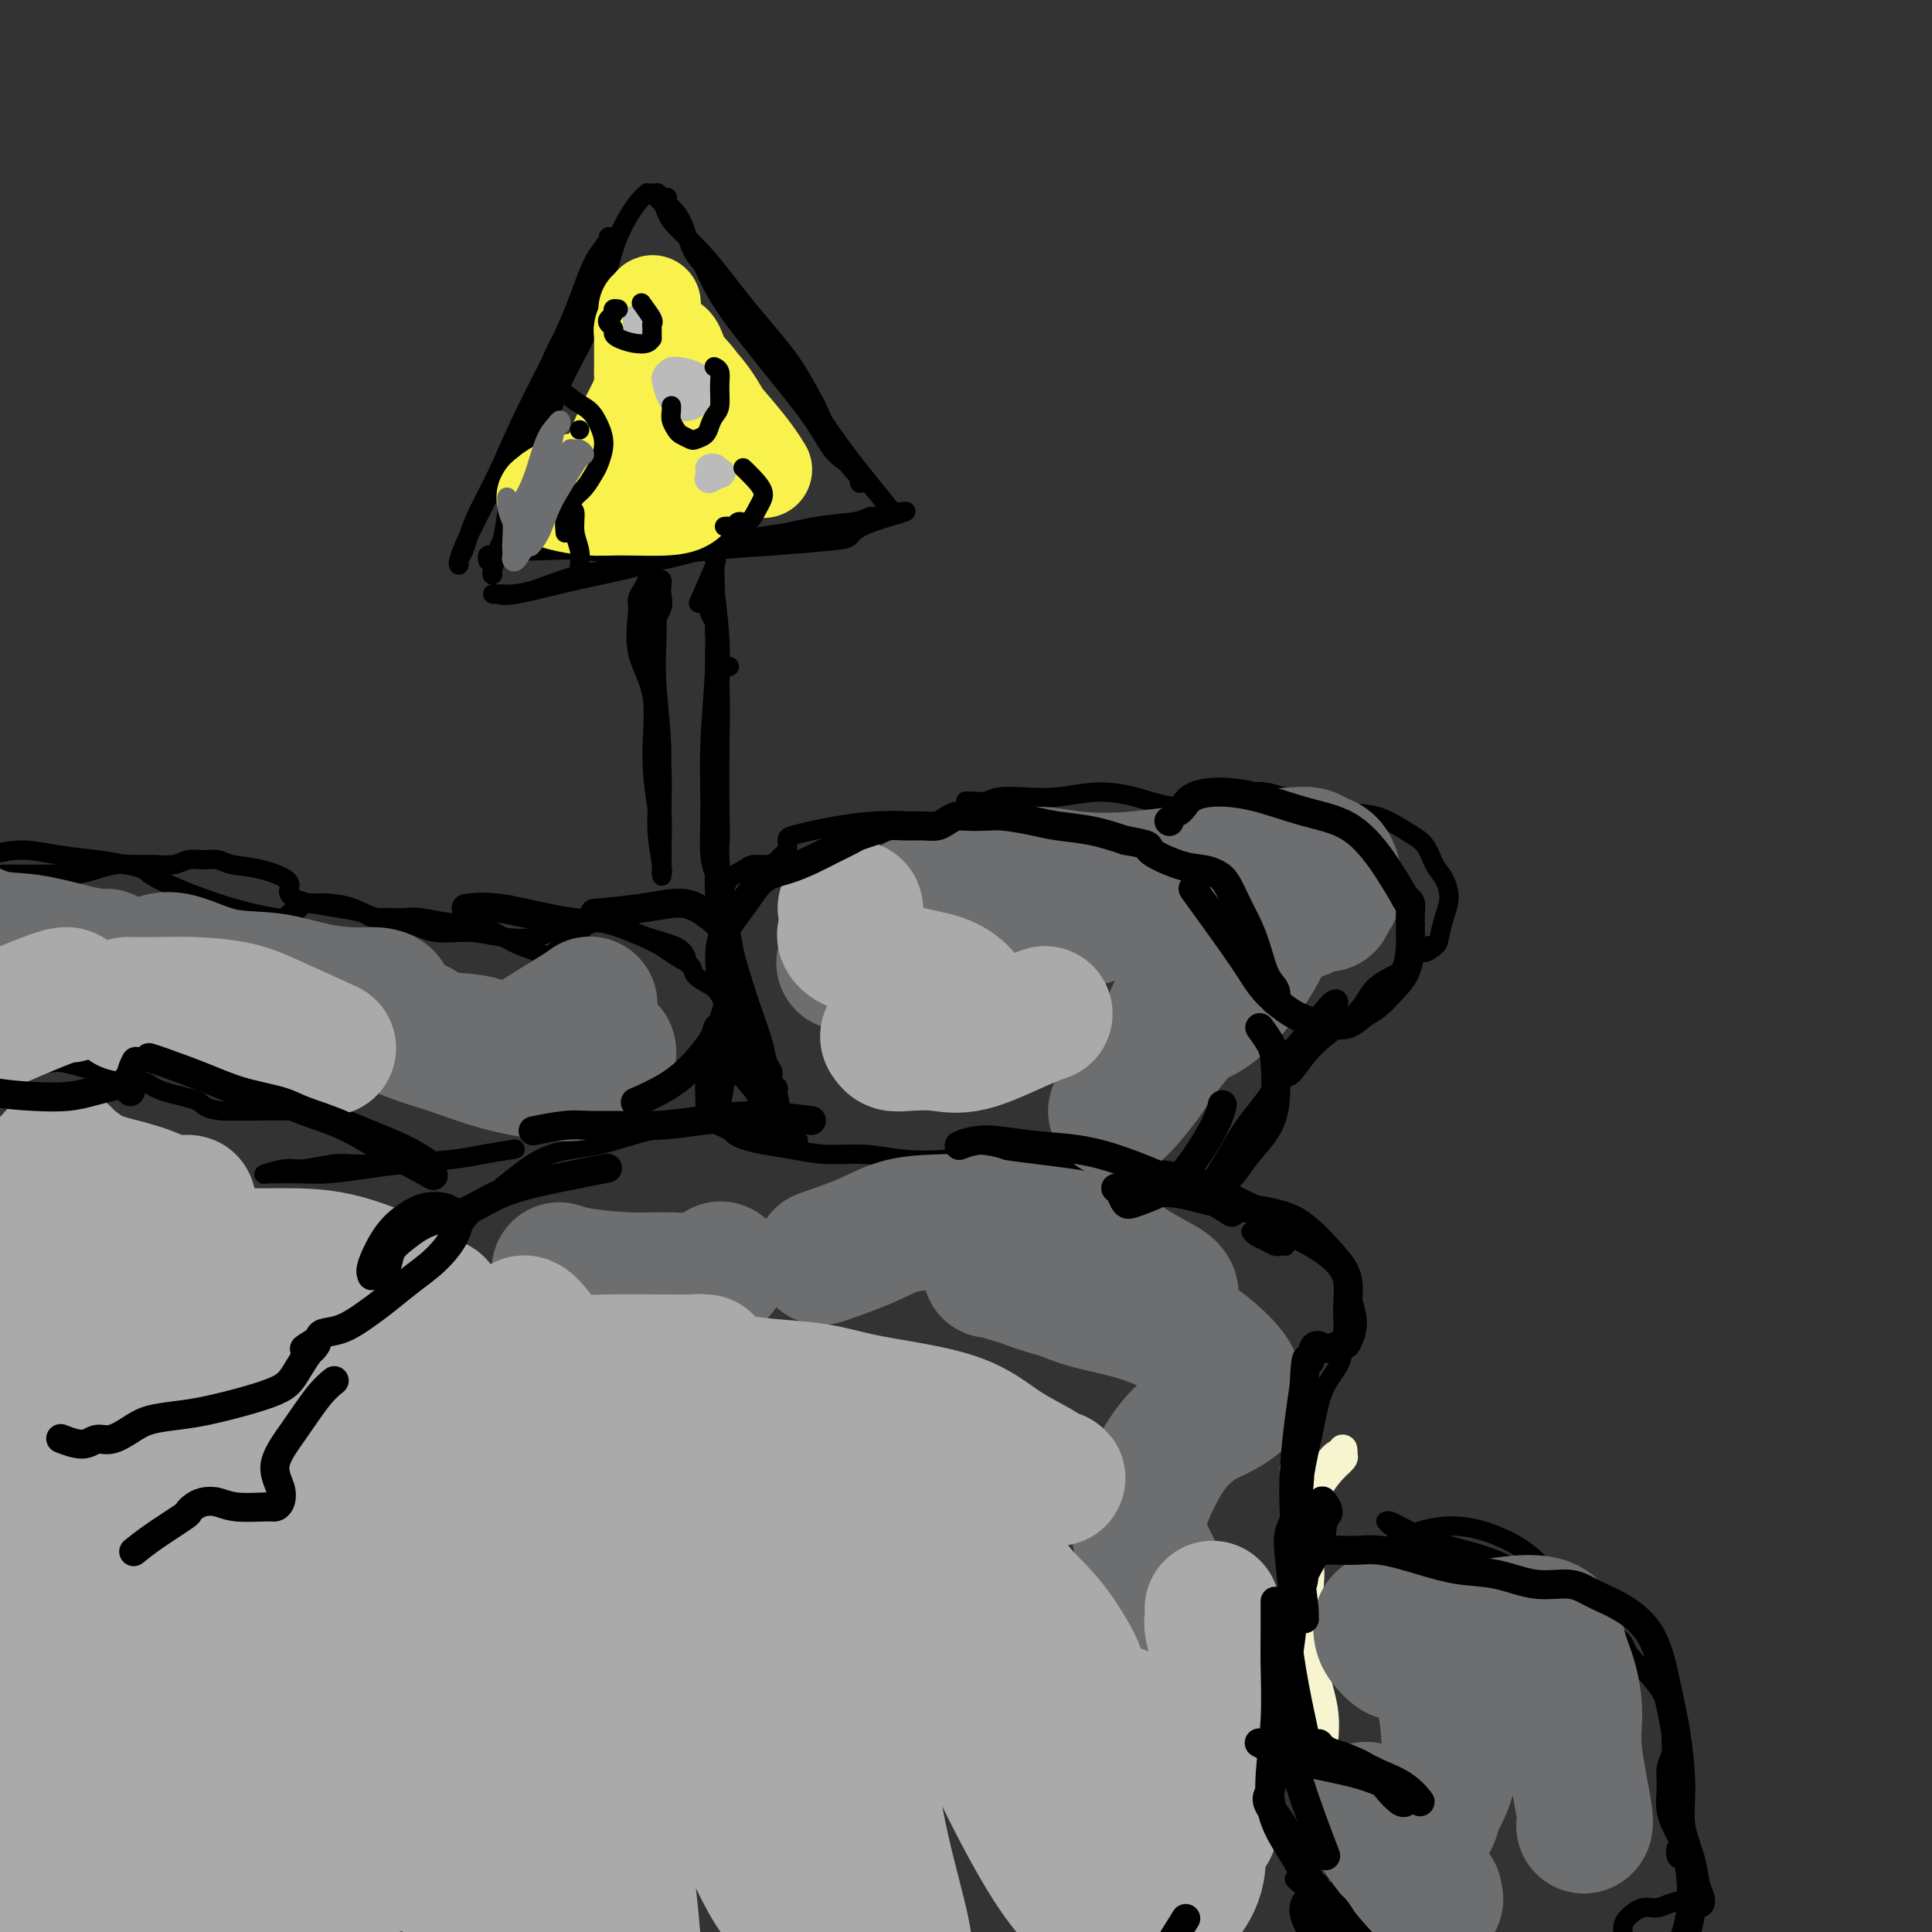 <svg viewBox='0 0 400 400' version='1.1' xmlns='http://www.w3.org/2000/svg' xmlns:xlink='http://www.w3.org/1999/xlink'><rect x="0" y="0" width="400" height="400" fill="#333333" stroke="none"/><g fill='none' stroke='rgb(247,245,208)' stroke-width='6' stroke-linecap='round' stroke-linejoin='round'><path d='M283,393c-0.013,-0.066 -0.026,-0.132 0,0c0.026,0.132 0.092,0.462 0,0c-0.092,-0.462 -0.343,-1.717 -1,-3c-0.657,-1.283 -1.721,-2.594 -3,-5c-1.279,-2.406 -2.773,-5.908 -4,-9c-1.227,-3.092 -2.186,-5.774 -3,-8c-0.814,-2.226 -1.481,-3.996 -2,-6c-0.519,-2.004 -0.889,-4.242 -1,-6c-0.111,-1.758 0.037,-3.036 0,-5c-0.037,-1.964 -0.259,-4.612 0,-7c0.259,-2.388 0.998,-4.514 1,-7c0.002,-2.486 -0.731,-5.331 -1,-7c-0.269,-1.669 -0.072,-2.163 0,-3c0.072,-0.837 0.019,-2.017 0,-3c-0.019,-0.983 -0.003,-1.770 0,-2c0.003,-0.230 -0.007,0.097 0,1c0.007,0.903 0.029,2.384 0,5c-0.029,2.616 -0.110,6.368 0,10c0.110,3.632 0.411,7.143 1,10c0.589,2.857 1.465,5.058 2,7c0.535,1.942 0.727,3.625 1,5c0.273,1.375 0.626,2.443 1,3c0.374,0.557 0.769,0.603 1,1c0.231,0.397 0.298,1.144 0,1c-0.298,-0.144 -0.961,-1.179 -1,-3c-0.039,-1.821 0.546,-4.426 0,-8c-0.546,-3.574 -2.224,-8.116 -3,-12c-0.776,-3.884 -0.650,-7.110 -1,-10c-0.350,-2.890 -1.175,-5.445 -2,-8'/><path d='M268,324c-1.012,-5.840 -0.540,-5.438 0,-6c0.540,-0.562 1.150,-2.086 2,-4c0.850,-1.914 1.940,-4.216 3,-6c1.060,-1.784 2.088,-3.048 3,-4c0.912,-0.952 1.706,-1.591 2,-2c0.294,-0.409 0.087,-0.588 0,-1c-0.087,-0.412 -0.053,-1.055 0,-1c0.053,0.055 0.126,0.809 0,1c-0.126,0.191 -0.451,-0.182 -1,0c-0.549,0.182 -1.323,0.918 -2,2c-0.677,1.082 -1.257,2.510 -2,4c-0.743,1.490 -1.650,3.042 -2,4c-0.350,0.958 -0.143,1.322 0,3c0.143,1.678 0.220,4.670 0,7c-0.220,2.330 -0.739,3.998 -1,5c-0.261,1.002 -0.264,1.338 0,2c0.264,0.662 0.796,1.648 1,2c0.204,0.352 0.079,0.068 0,0c-0.079,-0.068 -0.112,0.078 0,-1c0.112,-1.078 0.370,-3.382 0,-6c-0.370,-2.618 -1.369,-5.551 -2,-9c-0.631,-3.449 -0.895,-7.414 -1,-9c-0.105,-1.586 -0.053,-0.793 0,0'/></g>
<g fill='none' stroke='rgb(0,0,0)' stroke-width='4' stroke-linecap='round' stroke-linejoin='round'><path d='M282,384c0.007,0.019 0.014,0.039 0,0c-0.014,-0.039 -0.048,-0.135 0,0c0.048,0.135 0.179,0.502 0,0c-0.179,-0.502 -0.668,-1.874 -2,-4c-1.332,-2.126 -3.509,-5.008 -5,-8c-1.491,-2.992 -2.298,-6.095 -3,-9c-0.702,-2.905 -1.300,-5.613 -2,-9c-0.700,-3.387 -1.501,-7.454 -2,-11c-0.499,-3.546 -0.695,-6.571 -1,-10c-0.305,-3.429 -0.719,-7.261 -1,-10c-0.281,-2.739 -0.429,-4.386 0,-6c0.429,-1.614 1.435,-3.195 2,-5c0.565,-1.805 0.688,-3.832 1,-5c0.312,-1.168 0.812,-1.475 1,-2c0.188,-0.525 0.066,-1.268 0,-2c-0.066,-0.732 -0.074,-1.454 0,-1c0.074,0.454 0.230,2.083 0,5c-0.230,2.917 -0.846,7.122 -1,10c-0.154,2.878 0.154,4.431 0,6c-0.154,1.569 -0.770,3.156 -1,4c-0.230,0.844 -0.074,0.947 0,1c0.074,0.053 0.064,0.058 0,0c-0.064,-0.058 -0.184,-0.177 0,-2c0.184,-1.823 0.673,-5.348 1,-9c0.327,-3.652 0.494,-7.429 1,-11c0.506,-3.571 1.352,-6.937 2,-10c0.648,-3.063 1.097,-5.825 2,-8c0.903,-2.175 2.258,-3.764 3,-5c0.742,-1.236 0.871,-2.118 1,-3'/><path d='M278,280c1.113,-2.689 0.896,-1.412 1,-1c0.104,0.412 0.528,-0.042 1,-1c0.472,-0.958 0.993,-2.419 1,-4c0.007,-1.581 -0.499,-3.281 -1,-5c-0.501,-1.719 -0.996,-3.455 -2,-5c-1.004,-1.545 -2.518,-2.897 -4,-4c-1.482,-1.103 -2.933,-1.955 -5,-3c-2.067,-1.045 -4.749,-2.281 -6,-3c-1.251,-0.719 -1.072,-0.920 -1,-1c0.072,-0.080 0.036,-0.040 0,0'/><path d='M259,255c0.251,0.340 0.502,0.679 1,1c0.498,0.321 1.244,0.622 2,1c0.756,0.378 1.521,0.832 2,1c0.479,0.168 0.672,0.051 1,0c0.328,-0.051 0.791,-0.037 1,0c0.209,0.037 0.163,0.098 0,-1c-0.163,-1.098 -0.445,-3.355 -2,-5c-1.555,-1.645 -4.384,-2.678 -7,-4c-2.616,-1.322 -5.020,-2.931 -8,-4c-2.980,-1.069 -6.536,-1.596 -10,-2c-3.464,-0.404 -6.836,-0.686 -10,-1c-3.164,-0.314 -6.119,-0.662 -9,-1c-2.881,-0.338 -5.686,-0.666 -8,-1c-2.314,-0.334 -4.135,-0.675 -6,-1c-1.865,-0.325 -3.774,-0.634 -5,-1c-1.226,-0.366 -1.768,-0.788 -2,-1c-0.232,-0.212 -0.154,-0.216 0,0c0.154,0.216 0.384,0.650 1,1c0.616,0.350 1.619,0.617 2,1c0.381,0.383 0.138,0.883 0,1c-0.138,0.117 -0.173,-0.150 -1,0c-0.827,0.150 -2.446,0.717 -5,1c-2.554,0.283 -6.045,0.283 -9,0c-2.955,-0.283 -5.376,-0.849 -8,-1c-2.624,-0.151 -5.452,0.114 -8,0c-2.548,-0.114 -4.815,-0.608 -7,-1c-2.185,-0.392 -4.287,-0.682 -6,-1c-1.713,-0.318 -3.038,-0.662 -4,-1c-0.962,-0.338 -1.561,-0.668 -2,-1c-0.439,-0.332 -0.720,-0.666 -1,-1'/><path d='M151,234c-2.770,-0.818 0.304,-0.363 2,0c1.696,0.363 2.013,0.633 3,1c0.987,0.367 2.645,0.832 4,1c1.355,0.168 2.408,0.040 3,0c0.592,-0.040 0.723,0.009 1,0c0.277,-0.009 0.699,-0.076 1,0c0.301,0.076 0.480,0.294 0,0c-0.480,-0.294 -1.618,-1.102 -3,-2c-1.382,-0.898 -3.007,-1.887 -6,-2c-2.993,-0.113 -7.354,0.649 -11,1c-3.646,0.351 -6.575,0.290 -10,1c-3.425,0.710 -7.345,2.189 -11,3c-3.655,0.811 -7.046,0.953 -10,2c-2.954,1.047 -5.471,2.999 -8,5c-2.529,2.001 -5.070,4.052 -7,6c-1.930,1.948 -3.250,3.794 -4,5c-0.750,1.206 -0.928,1.773 -1,2c-0.072,0.227 -0.036,0.113 0,0'/><path d='M106,238c0.565,-0.089 1.130,-0.179 0,0c-1.130,0.179 -3.957,0.626 -6,1c-2.043,0.374 -3.304,0.675 -6,1c-2.696,0.325 -6.826,0.676 -10,1c-3.174,0.324 -5.390,0.623 -8,1c-2.610,0.377 -5.612,0.833 -8,1c-2.388,0.167 -4.160,0.046 -6,0c-1.840,-0.046 -3.749,-0.016 -5,0c-1.251,0.016 -1.846,0.019 -2,0c-0.154,-0.019 0.132,-0.062 0,0c-0.132,0.062 -0.683,0.227 0,0c0.683,-0.227 2.600,-0.845 4,-1c1.400,-0.155 2.283,0.155 4,0c1.717,-0.155 4.270,-0.773 6,-1c1.730,-0.227 2.638,-0.061 4,0c1.362,0.061 3.177,0.017 5,0c1.823,-0.017 3.655,-0.006 5,0c1.345,0.006 2.203,0.007 3,0c0.797,-0.007 1.532,-0.021 2,0c0.468,0.021 0.669,0.076 1,0c0.331,-0.076 0.790,-0.283 0,-1c-0.790,-0.717 -2.831,-1.943 -5,-3c-2.169,-1.057 -4.465,-1.943 -7,-3c-2.535,-1.057 -5.308,-2.283 -8,-3c-2.692,-0.717 -5.302,-0.924 -8,-1c-2.698,-0.076 -5.485,-0.022 -8,0c-2.515,0.022 -4.757,0.011 -7,0'/><path d='M46,230c-4.318,-0.515 -3.614,-1.304 -5,-2c-1.386,-0.696 -4.862,-1.300 -7,-2c-2.138,-0.700 -2.936,-1.498 -4,-2c-1.064,-0.502 -2.393,-0.709 -4,-1c-1.607,-0.291 -3.491,-0.666 -5,-1c-1.509,-0.334 -2.643,-0.625 -4,-1c-1.357,-0.375 -2.938,-0.832 -4,-1c-1.062,-0.168 -1.604,-0.045 -2,0c-0.396,0.045 -0.647,0.014 -1,0c-0.353,-0.014 -0.808,-0.012 -1,0c-0.192,0.012 -0.122,0.032 0,0c0.122,-0.032 0.295,-0.117 0,0c-0.295,0.117 -1.060,0.438 -3,0c-1.940,-0.438 -5.056,-1.633 -8,-2c-2.944,-0.367 -5.716,0.093 -7,0c-1.284,-0.093 -1.081,-0.741 -1,-1c0.081,-0.259 0.041,-0.130 0,0'/><path d='M251,244c-0.267,0.440 -0.535,0.880 0,0c0.535,-0.880 1.871,-3.078 3,-5c1.129,-1.922 2.049,-3.566 3,-5c0.951,-1.434 1.933,-2.659 3,-4c1.067,-1.341 2.220,-2.800 3,-4c0.780,-1.200 1.189,-2.143 2,-3c0.811,-0.857 2.025,-1.630 3,-3c0.975,-1.370 1.712,-3.337 3,-5c1.288,-1.663 3.127,-3.021 4,-4c0.873,-0.979 0.779,-1.579 1,-2c0.221,-0.421 0.756,-0.662 1,-1c0.244,-0.338 0.199,-0.772 0,-1c-0.199,-0.228 -0.550,-0.251 -1,0c-0.450,0.251 -1.000,0.775 -2,2c-1.000,1.225 -2.452,3.151 -4,5c-1.548,1.849 -3.193,3.620 -4,5c-0.807,1.380 -0.775,2.370 -1,3c-0.225,0.630 -0.705,0.900 -1,1c-0.295,0.100 -0.403,0.029 0,0c0.403,-0.029 1.319,-0.016 2,0c0.681,0.016 1.128,0.034 2,-1c0.872,-1.034 2.169,-3.119 4,-5c1.831,-1.881 4.195,-3.556 6,-5c1.805,-1.444 3.051,-2.655 4,-4c0.949,-1.345 1.602,-2.824 3,-4c1.398,-1.176 3.542,-2.050 5,-3c1.458,-0.950 2.229,-1.975 3,-3'/><path d='M293,198c4.676,-3.897 2.368,-1.641 2,-1c-0.368,0.641 1.206,-0.335 2,-1c0.794,-0.665 0.809,-1.019 1,-2c0.191,-0.981 0.558,-2.587 1,-4c0.442,-1.413 0.959,-2.632 1,-4c0.041,-1.368 -0.395,-2.885 -1,-4c-0.605,-1.115 -1.380,-1.828 -2,-3c-0.620,-1.172 -1.085,-2.804 -2,-4c-0.915,-1.196 -2.281,-1.955 -4,-3c-1.719,-1.045 -3.790,-2.375 -6,-3c-2.210,-0.625 -4.559,-0.546 -7,-1c-2.441,-0.454 -4.973,-1.442 -7,-2c-2.027,-0.558 -3.548,-0.685 -5,-1c-1.452,-0.315 -2.834,-0.816 -4,-1c-1.166,-0.184 -2.116,-0.049 -3,0c-0.884,0.049 -1.701,0.012 -2,0c-0.299,-0.012 -0.080,-0.000 0,0c0.080,0.000 0.022,-0.011 0,0c-0.022,0.011 -0.006,0.045 0,0c0.006,-0.045 0.003,-0.170 0,0c-0.003,0.170 -0.007,0.636 0,1c0.007,0.364 0.024,0.627 0,1c-0.024,0.373 -0.089,0.855 -1,1c-0.911,0.145 -2.667,-0.049 -5,0c-2.333,0.049 -5.242,0.339 -8,0c-2.758,-0.339 -5.364,-1.307 -8,-2c-2.636,-0.693 -5.300,-1.111 -8,-1c-2.700,0.111 -5.435,0.751 -8,1c-2.565,0.249 -4.960,0.105 -7,0c-2.040,-0.105 -3.726,-0.173 -5,0c-1.274,0.173 -2.137,0.586 -3,1'/><path d='M204,166c-7.470,-0.198 -2.643,-0.194 -1,0c1.643,0.194 0.104,0.577 -1,1c-1.104,0.423 -1.773,0.884 -2,1c-0.227,0.116 -0.014,-0.113 0,0c0.014,0.113 -0.173,0.569 -1,1c-0.827,0.431 -2.296,0.836 -4,1c-1.704,0.164 -3.644,0.086 -6,0c-2.356,-0.086 -5.129,-0.179 -8,0c-2.871,0.179 -5.840,0.629 -8,1c-2.160,0.371 -3.510,0.663 -5,1c-1.490,0.337 -3.120,0.720 -4,1c-0.880,0.280 -1.011,0.457 -1,1c0.011,0.543 0.165,1.451 0,2c-0.165,0.549 -0.648,0.738 -1,1c-0.352,0.262 -0.574,0.597 -1,1c-0.426,0.403 -1.056,0.874 -2,1c-0.944,0.126 -2.201,-0.091 -3,0c-0.799,0.091 -1.139,0.491 -2,1c-0.861,0.509 -2.243,1.126 -3,2c-0.757,0.874 -0.891,2.003 -1,3c-0.109,0.997 -0.195,1.860 0,3c0.195,1.140 0.672,2.555 1,4c0.328,1.445 0.507,2.919 1,5c0.493,2.081 1.299,4.770 2,7c0.701,2.230 1.297,4.002 2,6c0.703,1.998 1.513,4.223 2,6c0.487,1.777 0.653,3.106 1,4c0.347,0.894 0.877,1.353 1,2c0.123,0.647 -0.159,1.482 0,2c0.159,0.518 0.760,0.719 1,1c0.240,0.281 0.120,0.640 0,1'/><path d='M161,226c1.343,6.878 -0.299,2.074 -1,0c-0.701,-2.074 -0.461,-1.418 -1,-2c-0.539,-0.582 -1.859,-2.402 -3,-4c-1.141,-1.598 -2.105,-2.973 -3,-4c-0.895,-1.027 -1.722,-1.705 -2,-2c-0.278,-0.295 -0.009,-0.205 0,0c0.009,0.205 -0.242,0.527 0,2c0.242,1.473 0.979,4.097 2,6c1.021,1.903 2.327,3.084 3,4c0.673,0.916 0.714,1.568 1,2c0.286,0.432 0.817,0.644 1,1c0.183,0.356 0.016,0.855 0,1c-0.016,0.145 0.117,-0.063 0,0c-0.117,0.063 -0.485,0.398 -1,1c-0.515,0.602 -1.177,1.470 -3,1c-1.823,-0.470 -4.807,-2.277 -6,-3c-1.193,-0.723 -0.597,-0.361 0,0'/><path d='M142,198c-0.020,-0.048 -0.041,-0.096 0,0c0.041,0.096 0.142,0.337 0,0c-0.142,-0.337 -0.527,-1.251 -2,-2c-1.473,-0.749 -4.032,-1.332 -6,-2c-1.968,-0.668 -3.343,-1.419 -5,-2c-1.657,-0.581 -3.595,-0.990 -5,-1c-1.405,-0.010 -2.275,0.380 -3,1c-0.725,0.620 -1.304,1.472 -2,2c-0.696,0.528 -1.510,0.734 -2,1c-0.490,0.266 -0.656,0.594 -1,1c-0.344,0.406 -0.866,0.891 -1,1c-0.134,0.109 0.122,-0.158 0,0c-0.122,0.158 -0.620,0.739 -1,1c-0.380,0.261 -0.641,0.200 -1,0c-0.359,-0.200 -0.817,-0.541 -2,-1c-1.183,-0.459 -3.093,-1.037 -5,-2c-1.907,-0.963 -3.813,-2.310 -6,-3c-2.187,-0.690 -4.655,-0.721 -7,-1c-2.345,-0.279 -4.568,-0.806 -6,-1c-1.432,-0.194 -2.072,-0.055 -3,0c-0.928,0.055 -2.144,0.026 -3,0c-0.856,-0.026 -1.354,-0.048 -2,0c-0.646,0.048 -1.441,0.168 -2,0c-0.559,-0.168 -0.881,-0.622 -2,-1c-1.119,-0.378 -3.034,-0.679 -5,-1c-1.966,-0.321 -3.983,-0.660 -6,-1'/><path d='M64,187c-6.198,-1.509 -3.694,-2.782 -4,-4c-0.306,-1.218 -3.422,-2.380 -6,-3c-2.578,-0.620 -4.618,-0.698 -6,-1c-1.382,-0.302 -2.105,-0.827 -3,-1c-0.895,-0.173 -1.961,0.006 -3,0c-1.039,-0.006 -2.052,-0.199 -3,0c-0.948,0.199 -1.831,0.788 -3,1c-1.169,0.212 -2.624,0.046 -4,0c-1.376,-0.046 -2.674,0.026 -4,0c-1.326,-0.026 -2.681,-0.151 -4,0c-1.319,0.151 -2.602,0.576 -4,1c-1.398,0.424 -2.910,0.846 -4,1c-1.090,0.154 -1.756,0.040 -3,0c-1.244,-0.040 -3.065,-0.006 -5,0c-1.935,0.006 -3.983,-0.015 -6,0c-2.017,0.015 -4.004,0.068 -6,0c-1.996,-0.068 -4.001,-0.255 -5,0c-0.999,0.255 -0.993,0.952 -1,1c-0.007,0.048 -0.027,-0.552 0,-1c0.027,-0.448 0.100,-0.744 0,-1c-0.100,-0.256 -0.373,-0.472 1,-1c1.373,-0.528 4.393,-1.368 7,-2c2.607,-0.632 4.802,-1.056 7,-1c2.198,0.056 4.399,0.592 7,1c2.601,0.408 5.600,0.688 8,1c2.400,0.312 4.200,0.656 6,1'/><path d='M26,179c4.122,0.776 3.927,1.217 5,2c1.073,0.783 3.415,1.910 6,3c2.585,1.090 5.414,2.145 8,3c2.586,0.855 4.931,1.512 7,2c2.069,0.488 3.864,0.808 5,1c1.136,0.192 1.614,0.258 2,0c0.386,-0.258 0.678,-0.840 1,-1c0.322,-0.160 0.672,0.100 1,0c0.328,-0.100 0.635,-0.561 1,-1c0.365,-0.439 0.787,-0.857 1,-1c0.213,-0.143 0.215,-0.012 1,0c0.785,0.012 2.353,-0.094 4,0c1.647,0.094 3.373,0.388 5,1c1.627,0.612 3.157,1.540 5,2c1.843,0.460 4.001,0.451 6,1c1.999,0.549 3.840,1.657 6,2c2.160,0.343 4.639,-0.080 7,0c2.361,0.080 4.602,0.662 7,1c2.398,0.338 4.951,0.433 7,0c2.049,-0.433 3.594,-1.392 5,-2c1.406,-0.608 2.673,-0.865 4,-1c1.327,-0.135 2.714,-0.150 4,0c1.286,0.150 2.471,0.463 4,1c1.529,0.537 3.402,1.299 5,2c1.598,0.701 2.921,1.343 4,2c1.079,0.657 1.913,1.329 3,2c1.087,0.671 2.427,1.340 3,2c0.573,0.660 0.380,1.311 1,2c0.620,0.689 2.051,1.416 3,2c0.949,0.584 1.414,1.024 2,2c0.586,0.976 1.293,2.488 2,4'/><path d='M151,210c1.677,2.308 1.869,3.079 2,4c0.131,0.921 0.200,1.991 0,3c-0.200,1.009 -0.670,1.958 -1,3c-0.330,1.042 -0.519,2.178 -1,3c-0.481,0.822 -1.253,1.331 -2,2c-0.747,0.669 -1.469,1.497 -2,2c-0.531,0.503 -0.871,0.679 -1,1c-0.129,0.321 -0.046,0.786 0,1c0.046,0.214 0.055,0.176 0,-1c-0.055,-1.176 -0.174,-3.492 0,-6c0.174,-2.508 0.640,-5.208 1,-7c0.360,-1.792 0.615,-2.674 1,-3c0.385,-0.326 0.902,-0.094 1,1c0.098,1.094 -0.222,3.050 0,5c0.222,1.950 0.987,3.894 1,6c0.013,2.106 -0.727,4.375 -1,6c-0.273,1.625 -0.078,2.607 0,3c0.078,0.393 0.039,0.196 0,0'/><path d='M277,328c-0.065,0.104 -0.131,0.209 0,0c0.131,-0.209 0.457,-0.731 2,-2c1.543,-1.269 4.302,-3.284 7,-5c2.698,-1.716 5.337,-3.133 8,-4c2.663,-0.867 5.352,-1.185 8,-1c2.648,0.185 5.255,0.872 8,2c2.745,1.128 5.628,2.697 8,5c2.372,2.303 4.234,5.340 6,8c1.766,2.660 3.435,4.944 5,7c1.565,2.056 3.024,3.884 4,5c0.976,1.116 1.469,1.520 2,2c0.531,0.480 1.100,1.038 1,1c-0.100,-0.038 -0.870,-0.670 -1,-1c-0.130,-0.330 0.379,-0.356 -1,-2c-1.379,-1.644 -4.647,-4.905 -7,-7c-2.353,-2.095 -3.789,-3.024 -6,-5c-2.211,-1.976 -5.195,-4.999 -9,-7c-3.805,-2.001 -8.432,-2.982 -12,-4c-3.568,-1.018 -6.079,-2.074 -8,-3c-1.921,-0.926 -3.252,-1.721 -4,-2c-0.748,-0.279 -0.914,-0.042 -1,0c-0.086,0.042 -0.092,-0.110 0,0c0.092,0.110 0.282,0.481 1,1c0.718,0.519 1.963,1.186 4,2c2.037,0.814 4.866,1.775 8,3c3.134,1.225 6.575,2.714 10,4c3.425,1.286 6.836,2.367 10,4c3.164,1.633 6.082,3.816 9,6'/><path d='M329,335c7.840,4.354 6.939,5.239 8,7c1.061,1.761 4.084,4.400 6,7c1.916,2.600 2.724,5.163 3,7c0.276,1.837 0.020,2.948 0,4c-0.020,1.052 0.197,2.045 0,3c-0.197,0.955 -0.806,1.871 -1,3c-0.194,1.129 0.029,2.470 0,4c-0.029,1.530 -0.309,3.251 0,5c0.309,1.749 1.208,3.528 2,5c0.792,1.472 1.479,2.636 2,4c0.521,1.364 0.877,2.928 1,4c0.123,1.072 0.014,1.650 0,2c-0.014,0.350 0.068,0.470 0,1c-0.068,0.530 -0.287,1.468 -1,2c-0.713,0.532 -1.919,0.656 -3,1c-1.081,0.344 -2.038,0.906 -3,1c-0.962,0.094 -1.928,-0.281 -3,0c-1.072,0.281 -2.248,1.218 -3,2c-0.752,0.782 -1.079,1.410 -1,3c0.079,1.590 0.565,4.141 1,6c0.435,1.859 0.818,3.026 1,4c0.182,0.974 0.161,1.757 0,2c-0.161,0.243 -0.463,-0.052 -2,0c-1.537,0.052 -4.308,0.451 -7,0c-2.692,-0.451 -5.305,-1.754 -8,-3c-2.695,-1.246 -5.474,-2.436 -8,-3c-2.526,-0.564 -4.801,-0.502 -7,-1c-2.199,-0.498 -4.321,-1.556 -6,-2c-1.679,-0.444 -2.913,-0.273 -4,0c-1.087,0.273 -2.025,0.650 -3,1c-0.975,0.350 -1.988,0.675 -3,1'/><path d='M290,405c-1.667,0.333 -0.833,0.167 0,0'/><path d='M285,401c-0.005,-0.004 -0.010,-0.008 0,0c0.010,0.008 0.034,0.027 0,0c-0.034,-0.027 -0.126,-0.100 0,0c0.126,0.100 0.472,0.373 0,0c-0.472,-0.373 -1.761,-1.392 -3,-3c-1.239,-1.608 -2.427,-3.805 -4,-5c-1.573,-1.195 -3.529,-1.390 -5,-2c-1.471,-0.610 -2.455,-1.637 -3,-2c-0.545,-0.363 -0.650,-0.062 -1,0c-0.350,0.062 -0.945,-0.113 -1,0c-0.055,0.113 0.428,0.515 1,1c0.572,0.485 1.231,1.054 2,1c0.769,-0.054 1.648,-0.730 2,-1c0.352,-0.270 0.176,-0.135 0,0'/></g>
<g fill='none' stroke='rgb(109,110,112)' stroke-width='4' stroke-linecap='round' stroke-linejoin='round'><path d='M329,382c-0.147,0.292 -0.295,0.583 0,0c0.295,-0.583 1.032,-2.042 2,-5c0.968,-2.958 2.166,-7.415 2,-11c-0.166,-3.585 -1.694,-6.298 -3,-9c-1.306,-2.702 -2.388,-5.393 -4,-8c-1.612,-2.607 -3.754,-5.130 -6,-7c-2.246,-1.870 -4.595,-3.087 -7,-4c-2.405,-0.913 -4.867,-1.522 -7,-2c-2.133,-0.478 -3.937,-0.825 -5,-1c-1.063,-0.175 -1.384,-0.178 -2,0c-0.616,0.178 -1.528,0.538 -2,1c-0.472,0.462 -0.505,1.028 0,2c0.505,0.972 1.546,2.351 3,4c1.454,1.649 3.321,3.569 5,5c1.679,1.431 3.172,2.372 5,4c1.828,1.628 3.993,3.942 6,6c2.007,2.058 3.857,3.858 5,5c1.143,1.142 1.580,1.625 2,2c0.420,0.375 0.824,0.643 1,1c0.176,0.357 0.123,0.805 -1,0c-1.123,-0.805 -3.317,-2.861 -6,-5c-2.683,-2.139 -5.854,-4.360 -9,-7c-3.146,-2.640 -6.266,-5.699 -9,-8c-2.734,-2.301 -5.083,-3.844 -7,-5c-1.917,-1.156 -3.401,-1.927 -4,-2c-0.599,-0.073 -0.314,0.550 0,2c0.314,1.450 0.657,3.725 1,6'/><path d='M289,346c1.048,2.857 3.167,6.000 5,9c1.833,3.000 3.381,5.857 4,7c0.619,1.143 0.310,0.571 0,0'/></g>
<g fill='none' stroke='rgb(109,110,112)' stroke-width='28' stroke-linecap='round' stroke-linejoin='round'><path d='M328,378c-0.062,0.028 -0.124,0.056 0,0c0.124,-0.056 0.433,-0.197 0,-3c-0.433,-2.803 -1.607,-8.268 -2,-12c-0.393,-3.732 -0.003,-5.733 0,-8c0.003,-2.267 -0.379,-4.801 -1,-7c-0.621,-2.199 -1.479,-4.061 -2,-6c-0.521,-1.939 -0.703,-3.953 -2,-5c-1.297,-1.047 -3.708,-1.128 -6,-1c-2.292,0.128 -4.463,0.465 -7,1c-2.537,0.535 -5.438,1.269 -8,2c-2.562,0.731 -4.784,1.458 -6,2c-1.216,0.542 -1.426,0.900 -2,1c-0.574,0.100 -1.514,-0.057 -2,0c-0.486,0.057 -0.520,0.328 -1,0c-0.480,-0.328 -1.405,-1.255 -2,-2c-0.595,-0.745 -0.859,-1.307 -1,-2c-0.141,-0.693 -0.159,-1.515 0,-2c0.159,-0.485 0.494,-0.632 1,-1c0.506,-0.368 1.183,-0.957 2,-1c0.817,-0.043 1.775,0.459 3,2c1.225,1.541 2.718,4.120 4,7c1.282,2.880 2.352,6.062 3,9c0.648,2.938 0.875,5.633 1,8c0.125,2.367 0.149,4.407 0,6c-0.149,1.593 -0.471,2.741 -1,4c-0.529,1.259 -1.264,2.630 -2,4'/><path d='M297,374c-0.701,3.955 -1.453,2.841 -2,3c-0.547,0.159 -0.890,1.590 -1,3c-0.110,1.410 0.013,2.797 0,4c-0.013,1.203 -0.162,2.220 0,3c0.162,0.780 0.634,1.321 1,2c0.366,0.679 0.625,1.495 1,2c0.375,0.505 0.865,0.699 1,1c0.135,0.301 -0.087,0.711 0,1c0.087,0.289 0.482,0.459 0,0c-0.482,-0.459 -1.840,-1.546 -4,-4c-2.160,-2.454 -5.120,-6.276 -7,-9c-1.880,-2.724 -2.680,-4.350 -3,-5c-0.320,-0.650 -0.160,-0.325 0,0'/><path d='M242,331c-0.388,-0.858 -0.775,-1.717 -2,-4c-1.225,-2.283 -3.287,-5.991 -4,-9c-0.713,-3.009 -0.078,-5.320 1,-8c1.078,-2.680 2.598,-5.731 4,-8c1.402,-2.269 2.687,-3.758 4,-5c1.313,-1.242 2.654,-2.238 4,-3c1.346,-0.762 2.698,-1.291 4,-2c1.302,-0.709 2.554,-1.600 3,-2c0.446,-0.400 0.085,-0.310 0,-1c-0.085,-0.690 0.104,-2.162 -1,-4c-1.104,-1.838 -3.503,-4.043 -6,-6c-2.497,-1.957 -5.092,-3.665 -8,-5c-2.908,-1.335 -6.131,-2.295 -9,-3c-2.869,-0.705 -5.386,-1.155 -8,-2c-2.614,-0.845 -5.325,-2.085 -8,-3c-2.675,-0.915 -5.312,-1.504 -7,-2c-1.688,-0.496 -2.426,-0.898 -3,-1c-0.574,-0.102 -0.983,0.097 -1,0c-0.017,-0.097 0.359,-0.488 2,0c1.641,0.488 4.548,1.855 8,3c3.452,1.145 7.450,2.067 11,3c3.550,0.933 6.651,1.879 9,2c2.349,0.121 3.944,-0.581 5,-1c1.056,-0.419 1.572,-0.556 2,-1c0.428,-0.444 0.769,-1.197 0,-2c-0.769,-0.803 -2.648,-1.658 -5,-3c-2.352,-1.342 -5.176,-3.171 -8,-5'/><path d='M229,259c-2.951,-1.812 -3.828,-2.340 -8,-3c-4.172,-0.660 -11.640,-1.450 -15,-2c-3.360,-0.550 -2.611,-0.858 -4,-1c-1.389,-0.142 -4.916,-0.118 -8,0c-3.084,0.118 -5.723,0.331 -8,1c-2.277,0.669 -4.190,1.796 -7,3c-2.810,1.204 -6.517,2.487 -8,3c-1.483,0.513 -0.741,0.257 0,0'/><path d='M149,263c0.181,-0.228 0.362,-0.456 0,0c-0.362,0.456 -1.267,1.597 -3,2c-1.733,0.403 -4.293,0.069 -7,0c-2.707,-0.069 -5.561,0.126 -9,0c-3.439,-0.126 -7.464,-0.572 -10,-1c-2.536,-0.428 -3.582,-0.836 -4,-1c-0.418,-0.164 -0.209,-0.082 0,0'/><path d='M231,230c0.508,-0.451 1.016,-0.902 2,-2c0.984,-1.098 2.444,-2.842 4,-5c1.556,-2.158 3.207,-4.729 5,-7c1.793,-2.271 3.727,-4.243 5,-6c1.273,-1.757 1.885,-3.298 3,-5c1.115,-1.702 2.733,-3.566 4,-5c1.267,-1.434 2.181,-2.437 3,-3c0.819,-0.563 1.542,-0.686 2,-1c0.458,-0.314 0.652,-0.818 1,-1c0.348,-0.182 0.849,-0.043 1,0c0.151,0.043 -0.049,-0.010 0,0c0.049,0.010 0.346,0.084 0,1c-0.346,0.916 -1.337,2.676 -3,5c-1.663,2.324 -4.000,5.212 -6,7c-2.000,1.788 -3.664,2.476 -5,3c-1.336,0.524 -2.346,0.886 -3,1c-0.654,0.114 -0.952,-0.019 -1,0c-0.048,0.019 0.156,0.189 0,0c-0.156,-0.189 -0.671,-0.736 0,-2c0.671,-1.264 2.527,-3.246 4,-5c1.473,-1.754 2.562,-3.282 4,-5c1.438,-1.718 3.224,-3.626 5,-5c1.776,-1.374 3.540,-2.213 5,-3c1.460,-0.787 2.615,-1.520 4,-2c1.385,-0.480 3.000,-0.706 4,-1c1.000,-0.294 1.385,-0.656 2,-1c0.615,-0.344 1.462,-0.670 2,-1c0.538,-0.330 0.769,-0.665 1,-1'/><path d='M274,186c3.723,-2.285 1.531,-0.997 1,-1c-0.531,-0.003 0.598,-1.296 1,-2c0.402,-0.704 0.078,-0.819 0,-1c-0.078,-0.181 0.092,-0.427 0,-1c-0.092,-0.573 -0.445,-1.473 -1,-2c-0.555,-0.527 -1.312,-0.679 -2,-1c-0.688,-0.321 -1.306,-0.809 -2,-1c-0.694,-0.191 -1.463,-0.084 -3,0c-1.537,0.084 -3.840,0.145 -7,1c-3.160,0.855 -7.176,2.502 -11,4c-3.824,1.498 -7.456,2.846 -11,4c-3.544,1.154 -7.002,2.113 -10,3c-2.998,0.887 -5.538,1.700 -7,2c-1.462,0.300 -1.846,0.086 -2,0c-0.154,-0.086 -0.077,-0.043 0,0'/><path d='M274,187c0.589,0.184 1.178,0.368 0,0c-1.178,-0.368 -4.122,-1.288 -6,-2c-1.878,-0.712 -2.691,-1.215 -6,-2c-3.309,-0.785 -9.115,-1.853 -14,-2c-4.885,-0.147 -8.850,0.626 -13,1c-4.150,0.374 -8.484,0.349 -12,0c-3.516,-0.349 -6.214,-1.022 -9,-1c-2.786,0.022 -5.661,0.738 -8,1c-2.339,0.262 -4.144,0.070 -5,0c-0.856,-0.070 -0.765,-0.019 -1,0c-0.235,0.019 -0.795,0.005 -1,0c-0.205,-0.005 -0.053,-0.003 0,0c0.053,0.003 0.009,0.006 0,0c-0.009,-0.006 0.018,-0.021 0,0c-0.018,0.021 -0.080,0.077 0,0c0.080,-0.077 0.301,-0.286 0,0c-0.301,0.286 -1.125,1.068 -3,2c-1.875,0.932 -4.802,2.013 -8,4c-3.198,1.987 -6.669,4.881 -9,7c-2.331,2.119 -3.523,3.463 -4,4c-0.477,0.537 -0.238,0.269 0,0'/><path d='M122,208c-0.003,0.002 -0.005,0.004 0,0c0.005,-0.004 0.018,-0.014 0,0c-0.018,0.014 -0.068,0.052 0,0c0.068,-0.052 0.255,-0.193 0,0c-0.255,0.193 -0.952,0.719 -3,2c-2.048,1.281 -5.446,3.317 -8,5c-2.554,1.683 -4.265,3.015 -6,3c-1.735,-0.015 -3.496,-1.375 -6,-2c-2.504,-0.625 -5.751,-0.514 -8,-1c-2.249,-0.486 -3.500,-1.567 -4,-2c-0.500,-0.433 -0.250,-0.216 0,0'/><path d='M121,216c0.660,0.441 1.319,0.882 2,1c0.681,0.118 1.383,-0.086 2,0c0.617,0.086 1.147,0.463 1,1c-0.147,0.537 -0.973,1.235 -2,2c-1.027,0.765 -2.257,1.598 -4,2c-1.743,0.402 -3.998,0.374 -7,0c-3.002,-0.374 -6.749,-1.094 -10,-2c-3.251,-0.906 -6.006,-1.998 -9,-3c-2.994,-1.002 -6.227,-1.914 -9,-3c-2.773,-1.086 -5.086,-2.348 -7,-3c-1.914,-0.652 -3.428,-0.696 -4,-1c-0.572,-0.304 -0.201,-0.869 0,-1c0.201,-0.131 0.232,0.171 1,0c0.768,-0.171 2.274,-0.816 3,-1c0.726,-0.184 0.673,0.092 1,0c0.327,-0.092 1.036,-0.554 1,-1c-0.036,-0.446 -0.816,-0.877 -2,-1c-1.184,-0.123 -2.770,0.061 -5,0c-2.230,-0.061 -5.102,-0.366 -8,-1c-2.898,-0.634 -5.821,-1.595 -9,-2c-3.179,-0.405 -6.615,-0.253 -10,-1c-3.385,-0.747 -6.719,-2.393 -9,-3c-2.281,-0.607 -3.509,-0.173 -4,0c-0.491,0.173 -0.246,0.087 0,0'/><path d='M22,198c-0.502,0.054 -1.004,0.109 -2,0c-0.996,-0.109 -2.485,-0.380 -5,-1c-2.515,-0.620 -6.056,-1.589 -9,-2c-2.944,-0.411 -5.293,-0.265 -8,-1c-2.707,-0.735 -5.774,-2.353 -7,-3c-1.226,-0.647 -0.613,-0.324 0,0'/></g>
<g fill='none' stroke='rgb(170,170,170)' stroke-width='28' stroke-linecap='round' stroke-linejoin='round'><path d='M237,383c0.007,0.019 0.013,0.037 0,0c-0.013,-0.037 -0.047,-0.130 0,0c0.047,0.130 0.173,0.481 0,0c-0.173,-0.481 -0.645,-1.796 -1,-3c-0.355,-1.204 -0.593,-2.299 -1,-4c-0.407,-1.701 -0.984,-4.008 -1,-6c-0.016,-1.992 0.527,-3.670 1,-5c0.473,-1.330 0.876,-2.312 2,-3c1.124,-0.688 2.971,-1.081 4,-1c1.029,0.081 1.242,0.634 2,1c0.758,0.366 2.060,0.543 3,1c0.940,0.457 1.516,1.194 2,2c0.484,0.806 0.875,1.681 1,2c0.125,0.319 -0.018,0.084 0,0c0.018,-0.084 0.196,-0.015 -2,-1c-2.196,-0.985 -6.765,-3.023 -10,-5c-3.235,-1.977 -5.137,-3.893 -8,-6c-2.863,-2.107 -6.686,-4.404 -10,-7c-3.314,-2.596 -6.118,-5.489 -9,-8c-2.882,-2.511 -5.841,-4.640 -8,-7c-2.159,-2.360 -3.517,-4.952 -5,-7c-1.483,-2.048 -3.092,-3.554 -4,-5c-0.908,-1.446 -1.115,-2.832 -1,-4c0.115,-1.168 0.553,-2.117 1,-3c0.447,-0.883 0.903,-1.701 2,-3c1.097,-1.299 2.834,-3.081 5,-4c2.166,-0.919 4.762,-0.977 7,-1c2.238,-0.023 4.119,-0.012 6,0'/><path d='M213,306c2.875,-0.156 3.563,-0.047 4,0c0.437,0.047 0.622,0.030 1,0c0.378,-0.030 0.949,-0.073 1,0c0.051,0.073 -0.417,0.262 -1,0c-0.583,-0.262 -1.279,-0.976 -3,-2c-1.721,-1.024 -4.465,-2.358 -7,-4c-2.535,-1.642 -4.861,-3.592 -8,-5c-3.139,-1.408 -7.093,-2.275 -11,-3c-3.907,-0.725 -7.769,-1.307 -11,-2c-3.231,-0.693 -5.831,-1.496 -9,-2c-3.169,-0.504 -6.909,-0.708 -10,-1c-3.091,-0.292 -5.535,-0.670 -8,-1c-2.465,-0.330 -4.950,-0.610 -7,-1c-2.050,-0.390 -3.663,-0.888 -5,-1c-1.337,-0.112 -2.396,0.162 -3,0c-0.604,-0.162 -0.751,-0.761 -1,-1c-0.249,-0.239 -0.598,-0.116 0,0c0.598,0.116 2.143,0.227 4,0c1.857,-0.227 4.025,-0.793 5,-1c0.975,-0.207 0.758,-0.056 1,0c0.242,0.056 0.943,0.016 1,0c0.057,-0.016 -0.530,-0.009 -2,0c-1.470,0.009 -3.825,0.018 -7,0c-3.175,-0.018 -7.171,-0.064 -11,0c-3.829,0.064 -7.490,0.237 -11,0c-3.510,-0.237 -6.868,-0.886 -10,-1c-3.132,-0.114 -6.038,0.306 -9,0c-2.962,-0.306 -5.979,-1.340 -8,-2c-2.021,-0.660 -3.044,-0.947 -4,-1c-0.956,-0.053 -1.845,0.128 -2,0c-0.155,-0.128 0.422,-0.564 1,-1'/><path d='M83,277c-1.605,-0.616 0.884,-0.156 2,0c1.116,0.156 0.861,0.008 1,0c0.139,-0.008 0.673,0.123 1,0c0.327,-0.123 0.447,-0.499 0,-1c-0.447,-0.501 -1.461,-1.128 -3,-2c-1.539,-0.872 -3.603,-1.989 -5,-3c-1.397,-1.011 -2.126,-1.917 -3,-3c-0.874,-1.083 -1.895,-2.343 -3,-3c-1.105,-0.657 -2.296,-0.712 -3,-1c-0.704,-0.288 -0.921,-0.809 -1,-1c-0.079,-0.191 -0.021,-0.051 0,0c0.021,0.051 0.006,0.015 0,0c-0.006,-0.015 -0.003,-0.007 0,0'/><path d='M216,210c0.308,-0.105 0.616,-0.211 0,0c-0.616,0.211 -2.158,0.737 -5,2c-2.842,1.263 -6.986,3.263 -10,4c-3.014,0.737 -4.900,0.210 -7,0c-2.100,-0.210 -4.414,-0.105 -6,0c-1.586,0.105 -2.445,0.208 -3,0c-0.555,-0.208 -0.805,-0.728 -1,-1c-0.195,-0.272 -0.334,-0.297 0,-1c0.334,-0.703 1.139,-2.083 2,-3c0.861,-0.917 1.776,-1.369 3,-2c1.224,-0.631 2.757,-1.439 4,-2c1.243,-0.561 2.195,-0.874 3,-1c0.805,-0.126 1.462,-0.063 2,0c0.538,0.063 0.959,0.127 1,0c0.041,-0.127 -0.296,-0.443 -1,-1c-0.704,-0.557 -1.775,-1.353 -4,-2c-2.225,-0.647 -5.605,-1.143 -8,-2c-2.395,-0.857 -3.805,-2.074 -5,-3c-1.195,-0.926 -2.174,-1.560 -3,-2c-0.826,-0.440 -1.500,-0.685 -2,-1c-0.500,-0.315 -0.827,-0.701 -1,-1c-0.173,-0.299 -0.193,-0.511 0,-1c0.193,-0.489 0.598,-1.255 1,-2c0.402,-0.745 0.801,-1.467 1,-2c0.199,-0.533 0.198,-0.875 0,-1c-0.198,-0.125 -0.592,-0.034 -1,0c-0.408,0.034 -0.831,0.010 -1,0c-0.169,-0.010 -0.085,-0.005 0,0'/><path d='M68,217c-3.972,-1.804 -7.944,-3.608 -11,-5c-3.056,-1.392 -5.194,-2.373 -8,-3c-2.806,-0.627 -6.278,-0.900 -9,-1c-2.722,-0.100 -4.694,-0.027 -7,0c-2.306,0.027 -4.944,0.008 -6,0c-1.056,-0.008 -0.528,-0.004 0,0'/><path d='M14,206c-0.026,-0.010 -0.051,-0.019 0,0c0.051,0.019 0.179,0.067 0,0c-0.179,-0.067 -0.663,-0.249 -4,1c-3.337,1.249 -9.525,3.928 -12,5c-2.475,1.072 -1.238,0.536 0,0'/><path d='M90,270c0.371,0.166 0.743,0.332 0,0c-0.743,-0.332 -2.599,-1.160 -4,-2c-1.401,-0.840 -2.345,-1.690 -5,-3c-2.655,-1.310 -7.020,-3.079 -11,-4c-3.980,-0.921 -7.575,-0.994 -11,-1c-3.425,-0.006 -6.680,0.055 -10,0c-3.320,-0.055 -6.704,-0.225 -10,0c-3.296,0.225 -6.502,0.844 -9,1c-2.498,0.156 -4.288,-0.150 -6,0c-1.712,0.150 -3.346,0.757 -4,1c-0.654,0.243 -0.327,0.121 0,0'/><path d='M17,261c0.111,0.000 0.222,0.000 0,0c-0.222,0.000 -0.778,0.000 -1,0c-0.222,0.000 -0.111,0.000 0,0'/><path d='M29,261c0.758,0.448 1.516,0.896 2,1c0.484,0.104 0.695,-0.137 0,0c-0.695,0.137 -2.295,0.653 -5,1c-2.705,0.347 -6.515,0.524 -10,1c-3.485,0.476 -6.645,1.251 -10,2c-3.355,0.749 -6.903,1.471 -9,2c-2.097,0.529 -2.742,0.865 -3,1c-0.258,0.135 -0.129,0.067 0,0'/><path d='M194,322c-0.366,-0.326 -0.732,-0.652 0,0c0.732,0.652 2.564,2.281 5,6c2.436,3.719 5.478,9.527 8,14c2.522,4.473 4.525,7.611 6,11c1.475,3.389 2.422,7.030 3,10c0.578,2.970 0.789,5.268 1,8c0.211,2.732 0.424,5.898 1,8c0.576,2.102 1.514,3.139 2,5c0.486,1.861 0.518,4.546 1,6c0.482,1.454 1.414,1.676 2,2c0.586,0.324 0.827,0.749 1,1c0.173,0.251 0.279,0.329 0,-1c-0.279,-1.329 -0.943,-4.065 -1,-7c-0.057,-2.935 0.492,-6.069 1,-9c0.508,-2.931 0.977,-5.657 2,-8c1.023,-2.343 2.602,-4.301 4,-5c1.398,-0.699 2.615,-0.139 4,0c1.385,0.139 2.938,-0.145 5,1c2.062,1.145 4.632,3.717 6,6c1.368,2.283 1.533,4.277 2,7c0.467,2.723 1.236,6.176 1,9c-0.236,2.824 -1.478,5.019 -3,7c-1.522,1.981 -3.326,3.749 -5,5c-1.674,1.251 -3.218,1.986 -5,2c-1.782,0.014 -3.801,-0.692 -6,-2c-2.199,-1.308 -4.579,-3.216 -7,-6c-2.421,-2.784 -4.883,-6.442 -8,-12c-3.117,-5.558 -6.891,-13.017 -10,-20c-3.109,-6.983 -5.555,-13.492 -8,-20'/><path d='M196,340c-5.753,-11.250 -7.137,-13.374 -9,-17c-1.863,-3.626 -4.205,-8.755 -6,-12c-1.795,-3.245 -3.044,-4.608 -4,-5c-0.956,-0.392 -1.619,0.187 -2,1c-0.381,0.813 -0.480,1.859 -1,4c-0.520,2.141 -1.463,5.375 -1,12c0.463,6.625 2.331,16.640 4,27c1.669,10.360 3.139,21.066 5,30c1.861,8.934 4.114,16.096 5,21c0.886,4.904 0.406,7.549 0,9c-0.406,1.451 -0.739,1.708 -1,2c-0.261,0.292 -0.449,0.620 -2,-1c-1.551,-1.620 -4.466,-5.189 -7,-10c-2.534,-4.811 -4.688,-10.863 -7,-18c-2.312,-7.137 -4.783,-15.359 -7,-23c-2.217,-7.641 -4.179,-14.700 -6,-22c-1.821,-7.300 -3.502,-14.841 -5,-21c-1.498,-6.159 -2.812,-10.936 -4,-14c-1.188,-3.064 -2.251,-4.415 -3,-5c-0.749,-0.585 -1.185,-0.403 -1,0c0.185,0.403 0.990,1.027 2,4c1.010,2.973 2.225,8.296 4,15c1.775,6.704 4.108,14.789 6,23c1.892,8.211 3.342,16.549 5,24c1.658,7.451 3.525,14.014 5,19c1.475,4.986 2.556,8.395 3,11c0.444,2.605 0.249,4.405 0,5c-0.249,0.595 -0.551,-0.016 -2,-1c-1.449,-0.984 -4.044,-2.342 -7,-7c-2.956,-4.658 -6.273,-12.617 -10,-21c-3.727,-8.383 -7.863,-17.192 -12,-26'/><path d='M138,344c-5.393,-12.617 -7.876,-20.660 -11,-30c-3.124,-9.340 -6.891,-19.978 -10,-27c-3.109,-7.022 -5.562,-10.427 -7,-12c-1.438,-1.573 -1.861,-1.312 -2,0c-0.139,1.312 0.008,3.677 1,9c0.992,5.323 2.830,13.604 5,23c2.170,9.396 4.674,19.906 7,31c2.326,11.094 4.476,22.771 6,32c1.524,9.229 2.421,16.011 3,21c0.579,4.989 0.838,8.185 1,10c0.162,1.815 0.226,2.247 0,2c-0.226,-0.247 -0.743,-1.175 -1,-1c-0.257,0.175 -0.254,1.451 -2,-4c-1.746,-5.451 -5.240,-17.631 -8,-27c-2.760,-9.369 -4.784,-15.929 -7,-24c-2.216,-8.071 -4.622,-17.654 -7,-26c-2.378,-8.346 -4.726,-15.454 -7,-21c-2.274,-5.546 -4.474,-9.529 -6,-12c-1.526,-2.471 -2.378,-3.428 -3,-4c-0.622,-0.572 -1.013,-0.757 -1,-1c0.013,-0.243 0.429,-0.545 1,1c0.571,1.545 1.298,4.935 3,13c1.702,8.065 4.380,20.803 6,34c1.620,13.197 2.183,26.854 3,38c0.817,11.146 1.888,19.783 2,26c0.112,6.217 -0.734,10.014 -1,13c-0.266,2.986 0.047,5.159 0,6c-0.047,0.841 -0.456,0.349 -1,0c-0.544,-0.349 -1.223,-0.556 -2,-3c-0.777,-2.444 -1.650,-7.127 -3,-14c-1.350,-6.873 -3.175,-15.937 -5,-25'/><path d='M92,372c-2.776,-10.990 -4.217,-17.467 -6,-25c-1.783,-7.533 -3.907,-16.124 -6,-24c-2.093,-7.876 -4.156,-15.039 -6,-21c-1.844,-5.961 -3.468,-10.721 -5,-14c-1.532,-3.279 -2.971,-5.077 -4,-6c-1.029,-0.923 -1.648,-0.971 -2,-1c-0.352,-0.029 -0.438,-0.038 0,4c0.438,4.038 1.399,12.122 2,23c0.601,10.878 0.840,24.550 1,37c0.160,12.450 0.240,23.679 0,33c-0.240,9.321 -0.800,16.733 -1,22c-0.200,5.267 -0.040,8.390 0,10c0.040,1.610 -0.038,1.706 0,2c0.038,0.294 0.193,0.786 0,0c-0.193,-0.786 -0.735,-2.849 -1,-8c-0.265,-5.151 -0.253,-13.391 -1,-23c-0.747,-9.609 -2.253,-20.588 -4,-32c-1.747,-11.412 -3.734,-23.258 -6,-34c-2.266,-10.742 -4.812,-20.380 -7,-27c-2.188,-6.620 -4.020,-10.221 -5,-12c-0.980,-1.779 -1.110,-1.737 -1,-2c0.110,-0.263 0.460,-0.830 1,3c0.540,3.830 1.272,12.056 2,22c0.728,9.944 1.453,21.607 2,33c0.547,11.393 0.917,22.515 1,32c0.083,9.485 -0.121,17.333 0,24c0.121,6.667 0.568,12.154 1,16c0.432,3.846 0.848,6.052 1,7c0.152,0.948 0.041,0.640 0,1c-0.041,0.360 -0.012,1.389 0,-1c0.012,-2.389 0.006,-8.194 0,-14'/><path d='M48,397c-0.624,-7.007 -2.184,-17.524 -4,-29c-1.816,-11.476 -3.887,-23.912 -6,-36c-2.113,-12.088 -4.267,-23.827 -7,-32c-2.733,-8.173 -6.044,-12.781 -8,-15c-1.956,-2.219 -2.558,-2.049 -3,-2c-0.442,0.049 -0.724,-0.023 -1,3c-0.276,3.023 -0.546,9.142 0,18c0.546,8.858 1.909,20.456 3,31c1.091,10.544 1.910,20.035 3,28c1.090,7.965 2.452,14.403 3,19c0.548,4.597 0.284,7.351 1,10c0.716,2.649 2.413,5.191 3,6c0.587,0.809 0.065,-0.116 0,0c-0.065,0.116 0.326,1.272 0,0c-0.326,-1.272 -1.369,-4.973 -3,-11c-1.631,-6.027 -3.851,-14.380 -6,-22c-2.149,-7.620 -4.225,-14.507 -7,-22c-2.775,-7.493 -6.247,-15.593 -9,-23c-2.753,-7.407 -4.788,-14.121 -7,-20c-2.212,-5.879 -4.601,-10.922 -6,-15c-1.399,-4.078 -1.806,-7.191 -2,-10c-0.194,-2.809 -0.173,-5.313 0,-7c0.173,-1.687 0.499,-2.558 1,-3c0.501,-0.442 1.176,-0.455 2,-1c0.824,-0.545 1.798,-1.620 3,-3c1.202,-1.380 2.631,-3.064 5,-5c2.369,-1.936 5.677,-4.125 7,-5c1.323,-0.875 0.662,-0.438 0,0'/><path d='M20,249c1.789,-0.536 3.578,-1.072 5,-1c1.422,0.072 2.476,0.751 4,1c1.524,0.249 3.517,0.066 5,0c1.483,-0.066 2.456,-0.016 3,0c0.544,0.016 0.658,-0.002 1,0c0.342,0.002 0.910,0.022 1,0c0.090,-0.022 -0.299,-0.088 -1,0c-0.701,0.088 -1.715,0.329 -3,0c-1.285,-0.329 -2.841,-1.226 -5,-2c-2.159,-0.774 -4.921,-1.423 -7,-2c-2.079,-0.577 -3.473,-1.081 -5,-2c-1.527,-0.919 -3.185,-2.255 -4,-3c-0.815,-0.745 -0.786,-0.901 -1,-1c-0.214,-0.099 -0.669,-0.142 -1,0c-0.331,0.142 -0.536,0.470 -1,1c-0.464,0.530 -1.186,1.262 -2,2c-0.814,0.738 -1.719,1.481 -3,4c-1.281,2.519 -2.939,6.815 -4,11c-1.061,4.185 -1.525,8.259 -2,15c-0.475,6.741 -0.960,16.150 0,26c0.960,9.850 3.366,20.141 5,29c1.634,8.859 2.498,16.287 3,22c0.502,5.713 0.642,9.713 0,13c-0.642,3.287 -2.067,5.861 -4,8c-1.933,2.139 -4.374,3.841 -6,5c-1.626,1.159 -2.438,1.774 -3,2c-0.562,0.226 -0.875,0.065 -1,0c-0.125,-0.065 -0.063,-0.032 0,0'/><path d='M-6,377c-1.559,1.321 -0.456,1.122 0,1c0.456,-0.122 0.266,-0.168 2,2c1.734,2.168 5.393,6.549 9,10c3.607,3.451 7.164,5.971 10,9c2.836,3.029 4.952,6.567 7,9c2.048,2.433 4.028,3.762 5,5c0.972,1.238 0.937,2.385 1,3c0.063,0.615 0.225,0.697 0,1c-0.225,0.303 -0.836,0.827 -1,1c-0.164,0.173 0.120,-0.004 0,0c-0.120,0.004 -0.642,0.189 -1,0c-0.358,-0.189 -0.550,-0.753 -1,-1c-0.450,-0.247 -1.158,-0.176 -1,-1c0.158,-0.824 1.182,-2.542 4,-5c2.818,-2.458 7.432,-5.654 14,-9c6.568,-3.346 15.092,-6.841 23,-10c7.908,-3.159 15.200,-5.983 22,-9c6.800,-3.017 13.107,-6.227 19,-9c5.893,-2.773 11.372,-5.109 15,-7c3.628,-1.891 5.407,-3.335 7,-5c1.593,-1.665 3.001,-3.549 4,-5c0.999,-1.451 1.589,-2.470 2,-4c0.411,-1.530 0.643,-3.572 1,-6c0.357,-2.428 0.840,-5.242 2,-8c1.160,-2.758 2.996,-5.460 5,-8c2.004,-2.540 4.175,-4.918 7,-7c2.825,-2.082 6.304,-3.867 10,-5c3.696,-1.133 7.611,-1.613 11,-2c3.389,-0.387 6.254,-0.682 9,-1c2.746,-0.318 5.373,-0.659 8,-1'/><path d='M187,315c4.952,-0.835 3.331,-0.922 3,-1c-0.331,-0.078 0.628,-0.148 1,0c0.372,0.148 0.157,0.514 0,-1c-0.157,-1.514 -0.255,-4.907 0,-6c0.255,-1.093 0.862,0.113 1,0c0.138,-0.113 -0.194,-1.545 0,-2c0.194,-0.455 0.913,0.065 3,2c2.087,1.935 5.543,5.283 8,9c2.457,3.717 3.915,7.802 6,11c2.085,3.198 4.795,5.509 7,8c2.205,2.491 3.903,5.162 5,7c1.097,1.838 1.593,2.845 2,4c0.407,1.155 0.725,2.459 1,3c0.275,0.541 0.508,0.318 1,1c0.492,0.682 1.242,2.267 2,3c0.758,0.733 1.523,0.613 3,1c1.477,0.387 3.667,1.281 5,2c1.333,0.719 1.811,1.264 3,2c1.189,0.736 3.089,1.664 4,3c0.911,1.336 0.833,3.079 1,5c0.167,1.921 0.578,4.020 1,6c0.422,1.980 0.855,3.841 1,5c0.145,1.159 0.001,1.617 0,2c-0.001,0.383 0.141,0.691 0,1c-0.141,0.309 -0.565,0.620 -1,1c-0.435,0.380 -0.882,0.828 -1,1c-0.118,0.172 0.092,0.067 0,0c-0.092,-0.067 -0.486,-0.095 0,0c0.486,0.095 1.853,0.313 3,0c1.147,-0.313 2.073,-1.156 3,-2'/><path d='M249,380c1.326,-0.729 1.641,-1.553 2,-3c0.359,-1.447 0.762,-3.519 1,-6c0.238,-2.481 0.313,-5.372 0,-8c-0.313,-2.628 -1.012,-4.994 -1,-7c0.012,-2.006 0.735,-3.653 1,-5c0.265,-1.347 0.072,-2.393 0,-3c-0.072,-0.607 -0.023,-0.775 0,-1c0.023,-0.225 0.020,-0.508 0,-1c-0.020,-0.492 -0.058,-1.192 0,-2c0.058,-0.808 0.212,-1.723 0,-3c-0.212,-1.277 -0.789,-2.917 -1,-4c-0.211,-1.083 -0.057,-1.610 0,-2c0.057,-0.390 0.015,-0.643 0,-1c-0.015,-0.357 -0.004,-0.816 0,-1c0.004,-0.184 0.002,-0.092 0,0'/></g>
<g fill='none' stroke='rgb(0,0,0)' stroke-width='6' stroke-linecap='round' stroke-linejoin='round'><path d='M274,383c-0.138,-0.362 -0.276,-0.723 0,0c0.276,0.723 0.967,2.532 0,0c-0.967,-2.532 -3.591,-9.403 -5,-14c-1.409,-4.597 -1.602,-6.920 -2,-10c-0.398,-3.080 -1.000,-6.916 -1,-10c-0.000,-3.084 0.601,-5.414 1,-8c0.399,-2.586 0.595,-5.427 1,-8c0.405,-2.573 1.019,-4.879 2,-7c0.981,-2.121 2.329,-4.059 3,-6c0.671,-1.941 0.666,-3.887 1,-5c0.334,-1.113 1.008,-1.393 1,-2c-0.008,-0.607 -0.699,-1.541 -1,-2c-0.301,-0.459 -0.211,-0.443 -1,1c-0.789,1.443 -2.456,4.313 -3,7c-0.544,2.687 0.036,5.190 0,7c-0.036,1.810 -0.688,2.928 -1,4c-0.312,1.072 -0.282,2.098 0,3c0.282,0.902 0.818,1.680 1,2c0.182,0.320 0.009,0.183 0,0c-0.009,-0.183 0.144,-0.413 0,-2c-0.144,-1.587 -0.586,-4.530 -1,-8c-0.414,-3.470 -0.802,-7.466 -1,-11c-0.198,-3.534 -0.207,-6.605 0,-10c0.207,-3.395 0.631,-7.113 1,-10c0.369,-2.887 0.685,-4.944 1,-7'/><path d='M270,287c0.347,-8.068 0.714,-5.238 1,-5c0.286,0.238 0.492,-2.117 1,-3c0.508,-0.883 1.317,-0.293 2,0c0.683,0.293 1.240,0.289 2,0c0.760,-0.289 1.722,-0.863 2,-1c0.278,-0.137 -0.128,0.164 0,0c0.128,-0.164 0.791,-0.792 1,-2c0.209,-1.208 -0.034,-2.995 0,-5c0.034,-2.005 0.346,-4.227 0,-6c-0.346,-1.773 -1.352,-3.096 -3,-5c-1.648,-1.904 -3.940,-4.390 -6,-6c-2.060,-1.610 -3.889,-2.344 -7,-3c-3.111,-0.656 -7.503,-1.233 -11,-2c-3.497,-0.767 -6.100,-1.722 -9,-2c-2.900,-0.278 -6.097,0.121 -8,0c-1.903,-0.121 -2.512,-0.763 -3,-1c-0.488,-0.237 -0.854,-0.068 -1,0c-0.146,0.068 -0.073,0.034 0,0'/><path d='M255,251c-1.642,-1.097 -3.285,-2.194 -7,-4c-3.715,-1.806 -9.504,-4.323 -14,-6c-4.496,-1.677 -7.699,-2.516 -11,-3c-3.301,-0.484 -6.699,-0.614 -10,-1c-3.301,-0.386 -6.504,-1.027 -9,-1c-2.496,0.027 -4.285,0.722 -5,1c-0.715,0.278 -0.358,0.139 0,0'/><path d='M168,232c-4.035,-0.505 -8.070,-1.011 -12,-1c-3.930,0.011 -7.756,0.538 -11,1c-3.244,0.462 -5.907,0.860 -9,1c-3.093,0.140 -6.616,0.024 -9,0c-2.384,-0.024 -3.629,0.045 -5,0c-1.371,-0.045 -2.869,-0.204 -5,0c-2.131,0.204 -4.895,0.773 -6,1c-1.105,0.227 -0.553,0.114 0,0'/><path d='M125,242c-0.228,0.044 -0.456,0.088 0,0c0.456,-0.088 1.596,-0.310 0,0c-1.596,0.310 -5.928,1.150 -10,2c-4.072,0.850 -7.883,1.711 -11,3c-3.117,1.289 -5.541,3.007 -8,4c-2.459,0.993 -4.953,1.260 -7,2c-2.047,0.740 -3.649,1.953 -5,3c-1.351,1.047 -2.453,1.927 -3,3c-0.547,1.073 -0.541,2.338 -1,3c-0.459,0.662 -1.383,0.722 -2,1c-0.617,0.278 -0.928,0.773 -1,1c-0.072,0.227 0.093,0.187 0,0c-0.093,-0.187 -0.446,-0.520 0,-2c0.446,-1.480 1.691,-4.106 3,-6c1.309,-1.894 2.680,-3.057 4,-4c1.320,-0.943 2.587,-1.668 4,-2c1.413,-0.332 2.970,-0.273 4,0c1.030,0.273 1.533,0.761 2,1c0.467,0.239 0.898,0.231 1,1c0.102,0.769 -0.123,2.316 -1,4c-0.877,1.684 -2.404,3.505 -4,5c-1.596,1.495 -3.261,2.662 -5,4c-1.739,1.338 -3.551,2.845 -5,4c-1.449,1.155 -2.535,1.959 -4,3c-1.465,1.041 -3.310,2.320 -5,3c-1.690,0.680 -3.224,0.760 -4,1c-0.776,0.240 -0.793,0.640 -1,1c-0.207,0.360 -0.603,0.680 -1,1'/><path d='M65,278c-3.877,2.575 -1.069,0.514 0,0c1.069,-0.514 0.399,0.520 0,1c-0.399,0.480 -0.525,0.408 -1,1c-0.475,0.592 -1.298,1.850 -2,3c-0.702,1.150 -1.284,2.192 -2,3c-0.716,0.808 -1.567,1.382 -3,2c-1.433,0.618 -3.450,1.281 -6,2c-2.550,0.719 -5.634,1.493 -8,2c-2.366,0.507 -4.012,0.747 -6,1c-1.988,0.253 -4.316,0.517 -6,1c-1.684,0.483 -2.725,1.183 -4,2c-1.275,0.817 -2.784,1.749 -4,2c-1.216,0.251 -2.140,-0.180 -3,0c-0.860,0.180 -1.654,0.972 -3,1c-1.346,0.028 -3.242,-0.706 -4,-1c-0.758,-0.294 -0.379,-0.147 0,0'/><path d='M69,286c-0.060,0.047 -0.119,0.094 0,0c0.119,-0.094 0.418,-0.328 0,0c-0.418,0.328 -1.551,1.219 -3,3c-1.449,1.781 -3.215,4.453 -5,7c-1.785,2.547 -3.591,4.969 -4,7c-0.409,2.031 0.579,3.669 1,5c0.421,1.331 0.276,2.353 0,3c-0.276,0.647 -0.682,0.919 -1,1c-0.318,0.081 -0.547,-0.028 -2,0c-1.453,0.028 -4.131,0.193 -6,0c-1.869,-0.193 -2.930,-0.745 -4,-1c-1.070,-0.255 -2.148,-0.214 -3,0c-0.852,0.214 -1.479,0.601 -2,1c-0.521,0.399 -0.935,0.811 -1,1c-0.065,0.189 0.220,0.154 -1,1c-1.220,0.846 -3.944,2.574 -6,4c-2.056,1.426 -3.445,2.550 -4,3c-0.555,0.450 -0.278,0.225 0,0'/><path d='M89,243c-0.215,-0.117 -0.431,-0.233 0,0c0.431,0.233 1.508,0.817 0,0c-1.508,-0.817 -5.601,-3.033 -9,-5c-3.399,-1.967 -6.103,-3.684 -9,-5c-2.897,-1.316 -5.987,-2.230 -8,-3c-2.013,-0.770 -2.949,-1.397 -5,-2c-2.051,-0.603 -5.215,-1.181 -8,-2c-2.785,-0.819 -5.190,-1.879 -8,-3c-2.810,-1.121 -6.026,-2.302 -8,-3c-1.974,-0.698 -2.707,-0.914 -3,-1c-0.293,-0.086 -0.147,-0.043 0,0'/><path d='M28,220c0.112,-0.223 0.225,-0.445 0,0c-0.225,0.445 -0.786,1.558 -1,3c-0.214,1.442 -0.079,3.212 0,3c0.079,-0.212 0.102,-2.407 0,-3c-0.102,-0.593 -0.330,0.416 -1,1c-0.670,0.584 -1.782,0.743 -3,1c-1.218,0.257 -2.540,0.611 -4,1c-1.460,0.389 -3.057,0.811 -5,1c-1.943,0.189 -4.233,0.145 -7,0c-2.767,-0.145 -6.010,-0.389 -9,-1c-2.990,-0.611 -5.728,-1.588 -7,-3c-1.272,-1.412 -1.078,-3.261 -1,-4c0.078,-0.739 0.039,-0.370 0,0'/><path d='M132,228c0.010,-0.004 0.021,-0.009 0,0c-0.021,0.009 -0.072,0.031 0,0c0.072,-0.031 0.267,-0.117 0,0c-0.267,0.117 -0.996,0.435 0,0c0.996,-0.435 3.717,-1.622 6,-3c2.283,-1.378 4.128,-2.945 6,-5c1.872,-2.055 3.772,-4.598 5,-7c1.228,-2.402 1.784,-4.662 2,-7c0.216,-2.338 0.093,-4.753 0,-7c-0.093,-2.247 -0.156,-4.325 -1,-6c-0.844,-1.675 -2.469,-2.946 -4,-4c-1.531,-1.054 -2.967,-1.891 -5,-2c-2.033,-0.109 -4.663,0.509 -8,1c-3.337,0.491 -7.382,0.855 -9,1c-1.618,0.145 -0.809,0.073 0,0'/><path d='M119,191c-0.114,-0.014 -0.227,-0.028 0,0c0.227,0.028 0.796,0.099 0,0c-0.796,-0.099 -2.956,-0.367 -6,-1c-3.044,-0.633 -6.974,-1.632 -10,-2c-3.026,-0.368 -5.150,-0.105 -6,0c-0.850,0.105 -0.425,0.053 0,0'/><path d='M161,230c-0.133,-0.174 -0.267,-0.348 0,0c0.267,0.348 0.933,1.218 0,0c-0.933,-1.218 -3.465,-4.522 -5,-8c-1.535,-3.478 -2.074,-7.128 -3,-10c-0.926,-2.872 -2.241,-4.965 -3,-7c-0.759,-2.035 -0.963,-4.012 -1,-6c-0.037,-1.988 0.093,-3.989 1,-6c0.907,-2.011 2.590,-4.033 4,-6c1.410,-1.967 2.545,-3.879 4,-5c1.455,-1.121 3.228,-1.452 5,-2c1.772,-0.548 3.541,-1.312 5,-2c1.459,-0.688 2.607,-1.298 4,-2c1.393,-0.702 3.033,-1.494 4,-2c0.967,-0.506 1.263,-0.724 2,-1c0.737,-0.276 1.916,-0.609 3,-1c1.084,-0.391 2.072,-0.840 3,-1c0.928,-0.160 1.796,-0.033 3,0c1.204,0.033 2.743,-0.030 4,0c1.257,0.030 2.230,0.152 3,0c0.770,-0.152 1.337,-0.577 2,-1c0.663,-0.423 1.422,-0.842 2,-1c0.578,-0.158 0.973,-0.053 2,0c1.027,0.053 2.684,0.055 4,0c1.316,-0.055 2.289,-0.167 4,0c1.711,0.167 4.160,0.612 6,1c1.840,0.388 3.072,0.720 5,1c1.928,0.280 4.551,0.509 7,1c2.449,0.491 4.725,1.246 7,2'/><path d='M233,174c6.253,1.058 4.385,1.202 5,2c0.615,0.798 3.712,2.250 6,3c2.288,0.750 3.768,0.797 5,1c1.232,0.203 2.217,0.561 3,1c0.783,0.439 1.364,0.957 2,2c0.636,1.043 1.327,2.611 2,4c0.673,1.389 1.329,2.600 2,4c0.671,1.400 1.357,2.988 2,5c0.643,2.012 1.245,4.446 2,6c0.755,1.554 1.665,2.226 2,3c0.335,0.774 0.096,1.650 0,2c-0.096,0.350 -0.048,0.175 0,0'/><path d='M247,184c3.863,5.337 7.726,10.673 10,14c2.274,3.327 2.958,4.644 4,6c1.042,1.356 2.442,2.749 4,4c1.558,1.251 3.274,2.358 5,3c1.726,0.642 3.462,0.819 5,1c1.538,0.181 2.878,0.367 4,0c1.122,-0.367 2.028,-1.288 3,-2c0.972,-0.712 2.012,-1.216 3,-2c0.988,-0.784 1.925,-1.848 3,-3c1.075,-1.152 2.288,-2.391 3,-4c0.712,-1.609 0.924,-3.586 1,-5c0.076,-1.414 0.017,-2.263 0,-3c-0.017,-0.737 0.009,-1.360 0,-2c-0.009,-0.640 -0.054,-1.295 0,-2c0.054,-0.705 0.207,-1.459 0,-2c-0.207,-0.541 -0.773,-0.869 -1,-1c-0.227,-0.131 -0.113,-0.066 0,0'/><path d='M291,186c0.409,0.712 0.818,1.424 0,0c-0.818,-1.424 -2.864,-4.985 -5,-8c-2.136,-3.015 -4.361,-5.485 -7,-7c-2.639,-1.515 -5.691,-2.074 -9,-3c-3.309,-0.926 -6.876,-2.220 -10,-3c-3.124,-0.780 -5.804,-1.046 -8,-1c-2.196,0.046 -3.908,0.404 -5,1c-1.092,0.596 -1.563,1.430 -2,2c-0.437,0.570 -0.839,0.877 -1,1c-0.161,0.123 -0.080,0.061 0,0'/><path d='M242,170c0.000,0.000 0.100,0.100 0.1,0.1'/><path d='M261,213c-0.014,-0.020 -0.029,-0.039 0,0c0.029,0.039 0.100,0.137 0,0c-0.100,-0.137 -0.371,-0.509 0,0c0.371,0.509 1.383,1.899 2,3c0.617,1.101 0.840,1.912 1,4c0.160,2.088 0.259,5.452 0,8c-0.259,2.548 -0.875,4.280 -2,6c-1.125,1.720 -2.757,3.428 -4,5c-1.243,1.572 -2.096,3.009 -3,4c-0.904,0.991 -1.859,1.536 -3,2c-1.141,0.464 -2.469,0.847 -3,1c-0.531,0.153 -0.266,0.077 0,0'/><path d='M253,229c0.005,-0.023 0.011,-0.046 0,0c-0.011,0.046 -0.038,0.162 0,0c0.038,-0.162 0.140,-0.600 0,0c-0.140,0.600 -0.524,2.240 -2,5c-1.476,2.760 -4.045,6.641 -6,9c-1.955,2.359 -3.294,3.196 -5,4c-1.706,0.804 -3.777,1.576 -5,2c-1.223,0.424 -1.599,0.499 -2,0c-0.401,-0.499 -0.829,-1.571 -1,-2c-0.171,-0.429 -0.086,-0.214 0,0'/><path d='M270,322c-0.306,0.117 -0.612,0.233 0,0c0.612,-0.233 2.142,-0.816 4,-1c1.858,-0.184 4.045,0.029 6,0c1.955,-0.029 3.679,-0.301 6,0c2.321,0.301 5.240,1.175 8,2c2.760,0.825 5.363,1.600 8,2c2.637,0.400 5.309,0.426 8,1c2.691,0.574 5.403,1.695 8,2c2.597,0.305 5.080,-0.207 7,0c1.920,0.207 3.277,1.134 5,2c1.723,0.866 3.811,1.671 6,3c2.189,1.329 4.480,3.182 6,6c1.520,2.818 2.271,6.602 3,10c0.729,3.398 1.438,6.411 2,10c0.562,3.589 0.977,7.753 1,11c0.023,3.247 -0.348,5.578 0,8c0.348,2.422 1.414,4.936 2,7c0.586,2.064 0.693,3.677 1,5c0.307,1.323 0.813,2.356 1,3c0.187,0.644 0.053,0.898 0,1c-0.053,0.102 -0.027,0.051 0,0'/><path d='M348,384c-0.086,-0.467 -0.172,-0.934 0,-1c0.172,-0.066 0.601,0.268 1,1c0.399,0.732 0.768,1.863 1,4c0.232,2.137 0.328,5.280 0,8c-0.328,2.720 -1.079,5.018 -2,7c-0.921,1.982 -2.012,3.647 -3,5c-0.988,1.353 -1.874,2.394 -3,3c-1.126,0.606 -2.492,0.776 -4,1c-1.508,0.224 -3.157,0.503 -5,0c-1.843,-0.503 -3.881,-1.789 -7,-2c-3.119,-0.211 -7.320,0.654 -9,1c-1.680,0.346 -0.840,0.173 0,0'/><path d='M264,332c0.001,0.144 0.001,0.288 0,0c-0.001,-0.288 -0.004,-1.008 0,0c0.004,1.008 0.015,3.743 0,6c-0.015,2.257 -0.054,4.036 0,7c0.054,2.964 0.203,7.113 0,11c-0.203,3.887 -0.758,7.512 -1,11c-0.242,3.488 -0.173,6.841 1,10c1.173,3.159 3.448,6.125 5,9c1.552,2.875 2.379,5.659 4,8c1.621,2.341 4.034,4.240 5,5c0.966,0.760 0.483,0.380 0,0'/><path d='M280,401c-1.128,-1.952 -2.256,-3.904 -3,-5c-0.744,-1.096 -1.105,-1.337 -2,-2c-0.895,-0.663 -2.324,-1.748 -3,-2c-0.676,-0.252 -0.600,0.330 -1,1c-0.400,0.670 -1.277,1.427 -1,3c0.277,1.573 1.707,3.963 3,6c1.293,2.037 2.450,3.721 4,5c1.550,1.279 3.494,2.152 5,3c1.506,0.848 2.573,1.671 3,2c0.427,0.329 0.213,0.165 0,0'/><path d='M261,361c-0.024,-0.013 -0.048,-0.026 0,0c0.048,0.026 0.168,0.090 0,0c-0.168,-0.090 -0.623,-0.334 0,0c0.623,0.334 2.324,1.245 4,2c1.676,0.755 3.327,1.353 6,2c2.673,0.647 6.368,1.342 9,2c2.632,0.658 4.201,1.278 6,2c1.799,0.722 3.828,1.548 5,2c1.172,0.452 1.486,0.532 2,1c0.514,0.468 1.227,1.324 1,1c-0.227,-0.324 -1.395,-1.829 -3,-3c-1.605,-1.171 -3.647,-2.009 -6,-3c-2.353,-0.991 -5.018,-2.134 -7,-3c-1.982,-0.866 -3.282,-1.453 -4,-2c-0.718,-0.547 -0.853,-1.052 -1,-1c-0.147,0.052 -0.306,0.663 0,1c0.306,0.337 1.077,0.402 3,1c1.923,0.598 4.998,1.730 7,3c2.002,1.270 2.931,2.677 4,4c1.069,1.323 2.277,2.560 3,3c0.723,0.440 0.959,0.082 1,0c0.041,-0.082 -0.115,0.113 -1,-1c-0.885,-1.113 -2.500,-3.533 -5,-5c-2.500,-1.467 -5.887,-1.981 -9,-2c-3.113,-0.019 -5.954,0.456 -8,1c-2.046,0.544 -3.299,1.155 -4,2c-0.701,0.845 -0.851,1.922 -1,3'/><path d='M263,371c-1.759,1.874 0.342,3.558 2,6c1.658,2.442 2.871,5.642 4,8c1.129,2.358 2.173,3.875 3,6c0.827,2.125 1.438,4.859 2,7c0.562,2.141 1.075,3.688 1,5c-0.075,1.312 -0.738,2.390 -1,3c-0.262,0.610 -0.122,0.751 0,1c0.122,0.249 0.225,0.605 0,1c-0.225,0.395 -0.779,0.827 -1,1c-0.221,0.173 -0.111,0.086 0,0'/><path d='M273,407c-1.268,-0.846 -2.537,-1.692 -3,-2c-0.463,-0.308 -0.121,-0.077 0,0c0.121,0.077 0.021,-0.000 0,0c-0.021,0.000 0.036,0.077 0,1c-0.036,0.923 -0.164,2.692 0,4c0.164,1.308 0.621,2.155 1,3c0.379,0.845 0.679,1.689 0,2c-0.679,0.311 -2.337,0.089 -3,0c-0.663,-0.089 -0.332,-0.044 0,0'/><path d='M245,398c-0.149,0.238 -0.298,0.476 0,0c0.298,-0.476 1.042,-1.667 0,0c-1.042,1.667 -3.869,6.190 -5,8c-1.131,1.810 -0.565,0.905 0,0'/><path d='M192,409c0.618,0.003 1.236,0.006 0,0c-1.236,-0.006 -4.327,-0.020 -6,0c-1.673,0.020 -1.927,0.076 -3,0c-1.073,-0.076 -2.964,-0.283 -5,0c-2.036,0.283 -4.216,1.055 -6,1c-1.784,-0.055 -3.173,-0.938 -5,-1c-1.827,-0.062 -4.094,0.697 -5,1c-0.906,0.303 -0.453,0.152 0,0'/></g>
<g fill='none' stroke='rgb(0,0,0)' stroke-width='4' stroke-linecap='round' stroke-linejoin='round'><path d='M151,138c0.000,0.000 0.000,0.000 0,0c0.000,0.000 0.000,0.000 0,0'/><path d='M148,129c-0.310,-0.528 -0.620,-1.055 -1,-2c-0.380,-0.945 -0.831,-2.307 -1,-3c-0.169,-0.693 -0.055,-0.715 0,-1c0.055,-0.285 0.052,-0.832 0,-1c-0.052,-0.168 -0.154,0.043 0,0c0.154,-0.043 0.563,-0.339 1,0c0.437,0.339 0.901,1.313 1,3c0.099,1.687 -0.169,4.088 0,7c0.169,2.912 0.773,6.337 1,10c0.227,3.663 0.075,7.566 0,12c-0.075,4.434 -0.073,9.399 0,13c0.073,3.601 0.216,5.837 0,8c-0.216,2.163 -0.790,4.252 -1,6c-0.210,1.748 -0.056,3.156 0,4c0.056,0.844 0.015,1.125 0,1c-0.015,-0.125 -0.004,-0.656 0,-1c0.004,-0.344 0.001,-0.502 0,-3c-0.001,-2.498 -0.001,-7.335 0,-11c0.001,-3.665 0.001,-6.158 0,-10c-0.001,-3.842 -0.005,-9.034 0,-13c0.005,-3.966 0.019,-6.705 0,-9c-0.019,-2.295 -0.072,-4.145 0,-6c0.072,-1.855 0.268,-3.716 0,-5c-0.268,-1.284 -1.000,-1.990 -1,-3c-0.000,-1.010 0.731,-2.323 1,-3c0.269,-0.677 0.076,-0.716 0,-1c-0.076,-0.284 -0.034,-0.811 0,-1c0.034,-0.189 0.061,-0.040 0,0c-0.061,0.040 -0.209,-0.028 0,2c0.209,2.028 0.774,6.151 1,10c0.226,3.849 0.113,7.425 0,11'/><path d='M149,143c0.153,5.804 0.037,9.814 0,14c-0.037,4.186 0.005,8.549 0,12c-0.005,3.451 -0.058,5.989 0,8c0.058,2.011 0.226,3.495 0,4c-0.226,0.505 -0.846,0.030 -1,0c-0.154,-0.030 0.159,0.383 0,0c-0.159,-0.383 -0.789,-1.562 -1,-4c-0.211,-2.438 -0.004,-6.135 0,-10c0.004,-3.865 -0.195,-7.899 0,-13c0.195,-5.101 0.785,-11.269 1,-16c0.215,-4.731 0.057,-8.023 0,-11c-0.057,-2.977 -0.012,-5.638 0,-7c0.012,-1.362 -0.008,-1.425 0,-2c0.008,-0.575 0.044,-1.662 0,-2c-0.044,-0.338 -0.166,0.074 0,0c0.166,-0.074 0.622,-0.635 0,1c-0.622,1.635 -2.320,5.467 -3,7c-0.680,1.533 -0.340,0.766 0,0'/><path d='M133,125c-0.204,-1.138 -0.409,-2.275 0,0c0.409,2.275 1.430,7.963 2,12c0.570,4.037 0.689,6.423 1,10c0.311,3.577 0.815,8.346 1,12c0.185,3.654 0.049,6.194 0,9c-0.049,2.806 -0.013,5.877 0,8c0.013,2.123 0.004,3.297 0,4c-0.004,0.703 -0.004,0.934 0,1c0.004,0.066 0.010,-0.034 0,0c-0.010,0.034 -0.038,0.203 0,-1c0.038,-1.203 0.142,-3.777 0,-6c-0.142,-2.223 -0.532,-4.094 -1,-7c-0.468,-2.906 -1.016,-6.848 -1,-11c0.016,-4.152 0.595,-8.516 0,-12c-0.595,-3.484 -2.366,-6.089 -3,-9c-0.634,-2.911 -0.131,-6.129 0,-8c0.131,-1.871 -0.108,-2.396 0,-3c0.108,-0.604 0.565,-1.286 1,-2c0.435,-0.714 0.849,-1.459 1,-2c0.151,-0.541 0.041,-0.876 0,-1c-0.041,-0.124 -0.012,-0.035 0,0c0.012,0.035 0.006,0.018 0,0'/><path d='M134,119c0.266,-2.186 -0.069,0.349 0,3c0.069,2.651 0.540,5.418 1,11c0.460,5.582 0.908,13.980 1,18c0.092,4.020 -0.171,3.662 0,6c0.171,2.338 0.778,7.373 1,11c0.222,3.627 0.061,5.846 0,8c-0.061,2.154 -0.021,4.241 0,5c0.021,0.759 0.025,0.189 0,0c-0.025,-0.189 -0.077,0.004 0,0c0.077,-0.004 0.283,-0.204 0,-2c-0.283,-1.796 -1.057,-5.187 -1,-9c0.057,-3.813 0.944,-8.048 1,-13c0.056,-4.952 -0.718,-10.622 -1,-15c-0.282,-4.378 -0.072,-7.463 0,-10c0.072,-2.537 0.005,-4.527 0,-6c-0.005,-1.473 0.051,-2.431 0,-3c-0.051,-0.569 -0.210,-0.750 0,-1c0.210,-0.250 0.790,-0.570 1,-1c0.210,-0.430 0.049,-0.969 0,-1c-0.049,-0.031 0.015,0.448 0,1c-0.015,0.552 -0.107,1.179 0,2c0.107,0.821 0.413,1.836 0,3c-0.413,1.164 -1.547,2.475 -2,3c-0.453,0.525 -0.227,0.262 0,0'/><path d='M184,105c-0.197,-0.240 -0.394,-0.481 0,0c0.394,0.481 1.379,1.682 0,0c-1.379,-1.682 -5.122,-6.248 -8,-10c-2.878,-3.752 -4.890,-6.691 -7,-10c-2.110,-3.309 -4.319,-6.989 -7,-10c-2.681,-3.011 -5.834,-5.352 -8,-8c-2.166,-2.648 -3.344,-5.602 -5,-8c-1.656,-2.398 -3.789,-4.240 -5,-6c-1.211,-1.760 -1.500,-3.439 -2,-5c-0.500,-1.561 -1.210,-3.004 -2,-4c-0.790,-0.996 -1.661,-1.545 -2,-2c-0.339,-0.455 -0.148,-0.818 0,-1c0.148,-0.182 0.252,-0.185 0,0c-0.252,0.185 -0.859,0.556 0,2c0.859,1.444 3.185,3.959 5,7c1.815,3.041 3.121,6.607 5,10c1.879,3.393 4.332,6.613 7,10c2.668,3.387 5.552,6.940 8,10c2.448,3.060 4.460,5.628 6,8c1.540,2.372 2.608,4.549 4,6c1.392,1.451 3.108,2.178 4,3c0.892,0.822 0.960,1.740 1,2c0.040,0.260 0.052,-0.137 0,0c-0.052,0.137 -0.169,0.810 0,1c0.169,0.190 0.622,-0.103 0,-1c-0.622,-0.897 -2.321,-2.399 -4,-5c-1.679,-2.601 -3.340,-6.300 -5,-10'/><path d='M169,84c-2.311,-4.212 -3.589,-6.742 -6,-10c-2.411,-3.258 -5.955,-7.244 -9,-11c-3.045,-3.756 -5.590,-7.282 -8,-10c-2.410,-2.718 -4.685,-4.627 -6,-6c-1.315,-1.373 -1.672,-2.210 -2,-3c-0.328,-0.790 -0.628,-1.532 -1,-2c-0.372,-0.468 -0.817,-0.661 -1,-1c-0.183,-0.339 -0.106,-0.823 0,-1c0.106,-0.177 0.240,-0.048 0,0c-0.240,0.048 -0.853,0.015 -1,0c-0.147,-0.015 0.172,-0.014 0,0c-0.172,0.014 -0.835,0.039 -1,0c-0.165,-0.039 0.169,-0.142 0,0c-0.169,0.142 -0.842,0.529 -2,2c-1.158,1.471 -2.800,4.028 -4,7c-1.200,2.972 -1.957,6.361 -3,10c-1.043,3.639 -2.373,7.530 -4,11c-1.627,3.470 -3.553,6.521 -5,10c-1.447,3.479 -2.416,7.387 -4,11c-1.584,3.613 -3.783,6.929 -5,10c-1.217,3.071 -1.452,5.895 -2,8c-0.548,2.105 -1.409,3.489 -2,5c-0.591,1.511 -0.911,3.147 -1,4c-0.089,0.853 0.053,0.922 0,1c-0.053,0.078 -0.301,0.165 0,-1c0.301,-1.165 1.150,-3.583 2,-6'/><path d='M104,112c0.566,-2.807 0.980,-6.825 2,-11c1.020,-4.175 2.644,-8.507 4,-13c1.356,-4.493 2.443,-9.148 4,-13c1.557,-3.852 3.584,-6.902 5,-10c1.416,-3.098 2.221,-6.246 3,-8c0.779,-1.754 1.531,-2.114 2,-3c0.469,-0.886 0.653,-2.297 1,-3c0.347,-0.703 0.856,-0.699 1,-1c0.144,-0.301 -0.077,-0.908 0,-1c0.077,-0.092 0.451,0.329 0,1c-0.451,0.671 -1.726,1.590 -3,4c-1.274,2.410 -2.547,6.310 -4,10c-1.453,3.690 -3.086,7.169 -5,11c-1.914,3.831 -4.109,8.013 -6,12c-1.891,3.987 -3.477,7.779 -5,11c-1.523,3.221 -2.983,5.872 -4,8c-1.017,2.128 -1.593,3.733 -2,5c-0.407,1.267 -0.646,2.195 -1,3c-0.354,0.805 -0.823,1.487 -1,2c-0.177,0.513 -0.060,0.857 0,1c0.060,0.143 0.065,0.083 0,0c-0.065,-0.083 -0.199,-0.191 0,-1c0.199,-0.809 0.732,-2.319 2,-5c1.268,-2.681 3.271,-6.533 5,-10c1.729,-3.467 3.185,-6.551 5,-10c1.815,-3.449 3.989,-7.264 6,-10c2.011,-2.736 3.859,-4.393 5,-6c1.141,-1.607 1.577,-3.163 2,-4c0.423,-0.837 0.835,-0.953 1,-1c0.165,-0.047 0.082,-0.023 0,0'/><path d='M121,70c4.333,-7.833 2.167,-3.917 0,0'/><path d='M175,109c-6.027,0.586 -12.053,1.173 -17,2c-4.947,0.827 -8.813,1.896 -13,3c-4.187,1.104 -8.694,2.243 -13,3c-4.306,0.757 -8.410,1.131 -12,2c-3.590,0.869 -6.665,2.233 -9,3c-2.335,0.767 -3.930,0.937 -5,1c-1.070,0.063 -1.617,0.019 -2,0c-0.383,-0.019 -0.604,-0.014 -1,0c-0.396,0.014 -0.968,0.038 -1,0c-0.032,-0.038 0.477,-0.139 1,0c0.523,0.139 1.059,0.519 4,0c2.941,-0.519 8.285,-1.936 13,-3c4.715,-1.064 8.800,-1.776 13,-3c4.200,-1.224 8.515,-2.959 13,-4c4.485,-1.041 9.139,-1.389 13,-2c3.861,-0.611 6.930,-1.484 10,-2c3.070,-0.516 6.143,-0.674 8,-1c1.857,-0.326 2.500,-0.818 3,-1c0.500,-0.182 0.857,-0.052 1,0c0.143,0.052 0.071,0.026 0,0'/><path d='M181,107c12.345,-2.418 4.209,-0.463 0,1c-4.209,1.463 -4.489,2.435 -5,3c-0.511,0.565 -1.253,0.722 -4,1c-2.747,0.278 -7.499,0.677 -12,1c-4.501,0.323 -8.750,0.570 -13,1c-4.250,0.430 -8.501,1.042 -13,1c-4.499,-0.042 -9.247,-0.740 -13,-1c-3.753,-0.260 -6.511,-0.084 -9,0c-2.489,0.084 -4.709,0.074 -6,0c-1.291,-0.074 -1.652,-0.212 -2,0c-0.348,0.212 -0.682,0.775 -1,1c-0.318,0.225 -0.621,0.113 -1,0c-0.379,-0.113 -0.833,-0.226 -1,0c-0.167,0.226 -0.045,0.792 0,1c0.045,0.208 0.013,0.060 0,0c-0.013,-0.060 -0.006,-0.030 0,0'/></g>
<g fill='none' stroke='rgb(249,242,77)' stroke-width='20' stroke-linecap='round' stroke-linejoin='round'><path d='M155,96c0.013,0.022 0.027,0.043 0,0c-0.027,-0.043 -0.094,-0.151 0,0c0.094,0.151 0.348,0.560 0,0c-0.348,-0.560 -1.299,-2.088 -3,-5c-1.701,-2.912 -4.152,-7.210 -6,-10c-1.848,-2.790 -3.093,-4.074 -4,-5c-0.907,-0.926 -1.477,-1.493 -2,-2c-0.523,-0.507 -1.001,-0.955 -1,-1c0.001,-0.045 0.479,0.312 1,1c0.521,0.688 1.086,1.709 2,3c0.914,1.291 2.178,2.854 4,5c1.822,2.146 4.201,4.876 6,7c1.799,2.124 3.018,3.641 4,5c0.982,1.359 1.726,2.558 2,3c0.274,0.442 0.077,0.125 0,0c-0.077,-0.125 -0.034,-0.059 0,0c0.034,0.059 0.059,0.111 -1,-1c-1.059,-1.111 -3.202,-3.384 -5,-6c-1.798,-2.616 -3.253,-5.573 -5,-8c-1.747,-2.427 -3.788,-4.322 -5,-6c-1.212,-1.678 -1.595,-3.137 -2,-4c-0.405,-0.863 -0.830,-1.128 -1,-1c-0.170,0.128 -0.084,0.650 0,1c0.084,0.350 0.167,0.529 0,1c-0.167,0.471 -0.583,1.236 -1,2'/><path d='M138,75c-0.309,1.093 -0.083,2.324 0,4c0.083,1.676 0.023,3.797 0,6c-0.023,2.203 -0.009,4.489 0,6c0.009,1.511 0.013,2.247 0,3c-0.013,0.753 -0.042,1.522 0,2c0.042,0.478 0.155,0.666 0,1c-0.155,0.334 -0.578,0.815 -1,1c-0.422,0.185 -0.844,0.075 -1,0c-0.156,-0.075 -0.046,-0.113 0,0c0.046,0.113 0.028,0.379 0,0c-0.028,-0.379 -0.067,-1.401 0,-2c0.067,-0.599 0.239,-0.774 1,-1c0.761,-0.226 2.109,-0.502 3,0c0.891,0.502 1.323,1.784 2,3c0.677,1.216 1.600,2.368 2,3c0.400,0.632 0.279,0.743 0,1c-0.279,0.257 -0.715,0.658 -1,1c-0.285,0.342 -0.418,0.625 -1,1c-0.582,0.375 -1.614,0.843 -4,1c-2.386,0.157 -6.128,0.004 -9,0c-2.872,-0.004 -4.874,0.141 -7,0c-2.126,-0.141 -4.376,-0.566 -6,-1c-1.624,-0.434 -2.620,-0.875 -3,-1c-0.380,-0.125 -0.142,0.068 0,0c0.142,-0.068 0.187,-0.397 1,-1c0.813,-0.603 2.393,-1.481 4,-2c1.607,-0.519 3.240,-0.678 5,-1c1.760,-0.322 3.646,-0.806 5,-1c1.354,-0.194 2.177,-0.097 3,0'/><path d='M131,98c3.175,-1.020 2.111,-1.069 2,-1c-0.111,0.069 0.730,0.255 1,0c0.270,-0.255 -0.032,-0.951 0,-1c0.032,-0.049 0.397,0.548 0,1c-0.397,0.452 -1.557,0.758 -3,1c-1.443,0.242 -3.168,0.418 -4,1c-0.832,0.582 -0.772,1.569 -1,2c-0.228,0.431 -0.745,0.306 -1,0c-0.255,-0.306 -0.248,-0.795 0,-1c0.248,-0.205 0.736,-0.128 1,-1c0.264,-0.872 0.305,-2.695 1,-5c0.695,-2.305 2.042,-5.093 3,-7c0.958,-1.907 1.525,-2.935 2,-4c0.475,-1.065 0.859,-2.169 1,-3c0.141,-0.831 0.038,-1.388 0,-2c-0.038,-0.612 -0.010,-1.277 0,-2c0.010,-0.723 0.003,-1.503 0,-2c-0.003,-0.497 -0.001,-0.710 0,-1c0.001,-0.290 0.000,-0.656 0,-1c-0.000,-0.344 0.000,-0.667 0,-1c-0.000,-0.333 -0.001,-0.675 0,-1c0.001,-0.325 0.004,-0.633 0,-1c-0.004,-0.367 -0.015,-0.792 0,-1c0.015,-0.208 0.056,-0.200 0,0c-0.056,0.200 -0.207,0.592 0,1c0.207,0.408 0.774,0.831 1,1c0.226,0.169 0.113,0.085 0,0'/><path d='M134,70c1.388,-4.492 0.358,-0.222 0,1c-0.358,1.222 -0.043,-0.604 0,-1c0.043,-0.396 -0.185,0.636 0,0c0.185,-0.636 0.783,-2.942 1,-4c0.217,-1.058 0.055,-0.868 0,-1c-0.055,-0.132 -0.001,-0.585 0,-1c0.001,-0.415 -0.051,-0.792 0,-1c0.051,-0.208 0.206,-0.248 0,0c-0.206,0.248 -0.773,0.785 -1,1c-0.227,0.215 -0.113,0.107 0,0'/></g>
<g fill='none' stroke='rgb(187,187,187)' stroke-width='6' stroke-linecap='round' stroke-linejoin='round'><path d='M144,81c-0.000,-0.000 -0.000,-0.000 0,0c0.000,0.000 0.000,0.001 0,0c-0.000,-0.001 -0.000,-0.002 0,0c0.000,0.002 0.001,0.007 0,0c-0.001,-0.007 -0.002,-0.027 0,0c0.002,0.027 0.009,0.099 0,0c-0.009,-0.099 -0.033,-0.371 0,0c0.033,0.371 0.125,1.385 0,2c-0.125,0.615 -0.465,0.831 -1,1c-0.535,0.169 -1.265,0.290 -2,0c-0.735,-0.290 -1.474,-0.993 -2,-2c-0.526,-1.007 -0.838,-2.320 -1,-3c-0.162,-0.680 -0.172,-0.726 0,-1c0.172,-0.274 0.527,-0.774 1,-1c0.473,-0.226 1.065,-0.176 2,0c0.935,0.176 2.212,0.478 3,1c0.788,0.522 1.088,1.264 1,2c-0.088,0.736 -0.562,1.467 -1,2c-0.438,0.533 -0.839,0.866 -1,1c-0.161,0.134 -0.080,0.067 0,0'/><path d='M147,97c0.023,-0.009 0.047,-0.017 0,0c-0.047,0.017 -0.164,0.061 0,0c0.164,-0.061 0.607,-0.226 1,0c0.393,0.226 0.734,0.844 1,1c0.266,0.156 0.456,-0.150 0,0c-0.456,0.150 -1.559,0.757 -2,1c-0.441,0.243 -0.221,0.121 0,0'/><path d='M133,70c0.000,0.000 0.001,0.001 0,0c-0.001,-0.001 -0.003,-0.003 0,0c0.003,0.003 0.011,0.011 0,0c-0.011,-0.011 -0.041,-0.041 0,0c0.041,0.041 0.155,0.155 0,0c-0.155,-0.155 -0.577,-0.577 -1,-1'/><path d='M132,69c-0.158,-0.337 -0.053,-0.678 0,-1c0.053,-0.322 0.052,-0.623 0,-1c-0.052,-0.377 -0.157,-0.830 0,-1c0.157,-0.170 0.574,-0.056 1,0c0.426,0.056 0.860,0.054 1,0c0.140,-0.054 -0.015,-0.161 0,0c0.015,0.161 0.200,0.589 0,1c-0.200,0.411 -0.786,0.804 -1,1c-0.214,0.196 -0.057,0.196 0,0c0.057,-0.196 0.015,-0.588 0,-1c-0.015,-0.412 -0.004,-0.842 0,-1c0.004,-0.158 0.001,-0.042 0,0c-0.001,0.042 -0.000,0.012 0,0c0.000,-0.012 0.000,-0.006 0,0'/></g>
<g fill='none' stroke='rgb(0,0,0)' stroke-width='4' stroke-linecap='round' stroke-linejoin='round'><path d='M133,63c0.061,0.084 0.121,0.168 0,0c-0.121,-0.168 -0.425,-0.587 0,0c0.425,0.587 1.578,2.181 2,3c0.422,0.819 0.112,0.864 0,1c-0.112,0.136 -0.024,0.363 0,1c0.024,0.637 -0.014,1.684 0,2c0.014,0.316 0.080,-0.100 0,0c-0.080,0.100 -0.308,0.718 -1,1c-0.692,0.282 -1.849,0.230 -3,0c-1.151,-0.230 -2.295,-0.639 -3,-1c-0.705,-0.361 -0.969,-0.674 -1,-1c-0.031,-0.326 0.173,-0.666 0,-1c-0.173,-0.334 -0.722,-0.664 -1,-1c-0.278,-0.336 -0.284,-0.678 0,-1c0.284,-0.322 0.860,-0.622 1,-1c0.140,-0.378 -0.155,-0.832 0,-1c0.155,-0.168 0.758,-0.048 1,0c0.242,0.048 0.121,0.024 0,0'/><path d='M148,76c-0.115,-0.051 -0.230,-0.103 0,0c0.230,0.103 0.804,0.359 1,1c0.196,0.641 0.012,1.667 0,3c-0.012,1.333 0.147,2.974 0,4c-0.147,1.026 -0.602,1.439 -1,2c-0.398,0.561 -0.740,1.272 -1,2c-0.260,0.728 -0.436,1.475 -1,2c-0.564,0.525 -1.514,0.828 -2,1c-0.486,0.172 -0.509,0.211 -1,0c-0.491,-0.211 -1.452,-0.673 -2,-1c-0.548,-0.327 -0.683,-0.519 -1,-1c-0.317,-0.481 -0.817,-1.253 -1,-2c-0.183,-0.747 -0.049,-1.470 0,-2c0.049,-0.530 0.014,-0.866 0,-1c-0.014,-0.134 -0.007,-0.067 0,0'/><path d='M154,97c0.043,0.041 0.086,0.082 0,0c-0.086,-0.082 -0.302,-0.287 0,0c0.302,0.287 1.122,1.067 2,2c0.878,0.933 1.816,2.019 2,3c0.184,0.981 -0.384,1.856 -1,3c-0.616,1.144 -1.279,2.555 -2,3c-0.721,0.445 -1.500,-0.077 -2,0c-0.500,0.077 -0.722,0.753 -1,1c-0.278,0.247 -0.613,0.067 -1,0c-0.387,-0.067 -0.825,-0.019 -1,0c-0.175,0.019 -0.088,0.010 0,0'/><path d='M111,81c0.576,0.049 1.152,0.098 2,0c0.848,-0.098 1.969,-0.344 3,0c1.031,0.344 1.972,1.279 3,2c1.028,0.721 2.144,1.228 3,2c0.856,0.772 1.453,1.810 2,3c0.547,1.190 1.044,2.531 1,4c-0.044,1.469 -0.627,3.065 -1,4c-0.373,0.935 -0.534,1.208 -1,2c-0.466,0.792 -1.235,2.104 -2,3c-0.765,0.896 -1.525,1.375 -2,2c-0.475,0.625 -0.663,1.394 -1,2c-0.337,0.606 -0.821,1.048 -1,2c-0.179,0.952 -0.051,2.415 0,3c0.051,0.585 0.026,0.293 0,0'/><path d='M117,109c0.425,-0.342 0.850,-0.683 1,-1c0.150,-0.317 0.025,-0.609 0,-1c-0.025,-0.391 0.050,-0.881 0,-1c-0.050,-0.119 -0.224,0.133 0,0c0.224,-0.133 0.844,-0.652 1,0c0.156,0.652 -0.154,2.476 0,4c0.154,1.524 0.773,2.749 1,4c0.227,1.251 0.061,2.529 0,3c-0.061,0.471 -0.017,0.135 0,0c0.017,-0.135 0.009,-0.067 0,0'/><path d='M108,111c-0.340,-0.408 -0.679,-0.817 -1,-1c-0.321,-0.183 -0.622,-0.142 -1,0c-0.378,0.142 -0.833,0.384 -1,1c-0.167,0.616 -0.048,1.604 0,2c0.048,0.396 0.024,0.198 0,0'/><path d='M120,89c0.000,0.000 0.000,0.000 0,0c0.000,0.000 0.000,0.000 0,0c0.000,-0.000 0.000,0.000 0,0'/></g>
<g fill='none' stroke='rgb(109,110,112)' stroke-width='4' stroke-linecap='round' stroke-linejoin='round'><path d='M114,98c0.000,0.369 0.001,0.737 0,0c-0.001,-0.737 -0.002,-2.580 0,-3c0.002,-0.420 0.008,0.584 0,1c-0.008,0.416 -0.030,0.244 0,1c0.030,0.756 0.113,2.441 0,4c-0.113,1.559 -0.422,2.992 -1,4c-0.578,1.008 -1.424,1.591 -2,2c-0.576,0.409 -0.881,0.644 -1,1c-0.119,0.356 -0.053,0.834 0,1c0.053,0.166 0.094,0.020 0,0c-0.094,-0.020 -0.323,0.087 0,-1c0.323,-1.087 1.197,-3.367 2,-6c0.803,-2.633 1.533,-5.617 2,-8c0.467,-2.383 0.669,-4.163 1,-5c0.331,-0.837 0.790,-0.731 1,-1c0.210,-0.269 0.170,-0.911 0,-1c-0.170,-0.089 -0.470,0.377 -1,1c-0.530,0.623 -1.291,1.402 -2,3c-0.709,1.598 -1.367,4.015 -2,6c-0.633,1.985 -1.241,3.540 -2,5c-0.759,1.460 -1.667,2.827 -2,4c-0.333,1.173 -0.089,2.154 0,3c0.089,0.846 0.024,1.557 0,2c-0.024,0.443 -0.006,0.619 0,1c0.006,0.381 0.002,0.966 0,1c-0.002,0.034 -0.001,-0.483 0,-1'/><path d='M107,112c-1.193,3.761 -0.177,1.664 0,0c0.177,-1.664 -0.485,-2.893 -1,-4c-0.515,-1.107 -0.884,-2.091 -1,-3c-0.116,-0.909 0.021,-1.743 0,-2c-0.021,-0.257 -0.202,0.064 0,1c0.202,0.936 0.785,2.489 1,4c0.215,1.511 0.060,2.982 0,4c-0.060,1.018 -0.025,1.585 0,2c0.025,0.415 0.041,0.678 0,1c-0.041,0.322 -0.137,0.701 0,1c0.137,0.299 0.509,0.516 1,0c0.491,-0.516 1.102,-1.764 2,-3c0.898,-1.236 2.082,-2.459 3,-4c0.918,-1.541 1.570,-3.401 2,-5c0.430,-1.599 0.637,-2.939 1,-4c0.363,-1.061 0.881,-1.843 1,-2c0.119,-0.157 -0.160,0.313 0,0c0.160,-0.313 0.760,-1.408 1,-2c0.240,-0.592 0.120,-0.680 0,-1c-0.120,-0.320 -0.240,-0.871 0,-1c0.240,-0.129 0.839,0.165 1,0c0.161,-0.165 -0.117,-0.789 0,-1c0.117,-0.211 0.629,-0.011 1,0c0.371,0.011 0.602,-0.168 1,0c0.398,0.168 0.962,0.684 1,1c0.038,0.316 -0.451,0.431 -1,1c-0.549,0.569 -1.157,1.591 -2,3c-0.843,1.409 -1.922,3.204 -3,5'/><path d='M115,103c-1.488,2.798 -2.208,5.292 -3,7c-0.792,1.708 -1.655,2.631 -2,3c-0.345,0.369 -0.173,0.185 0,0'/></g>
</svg>
